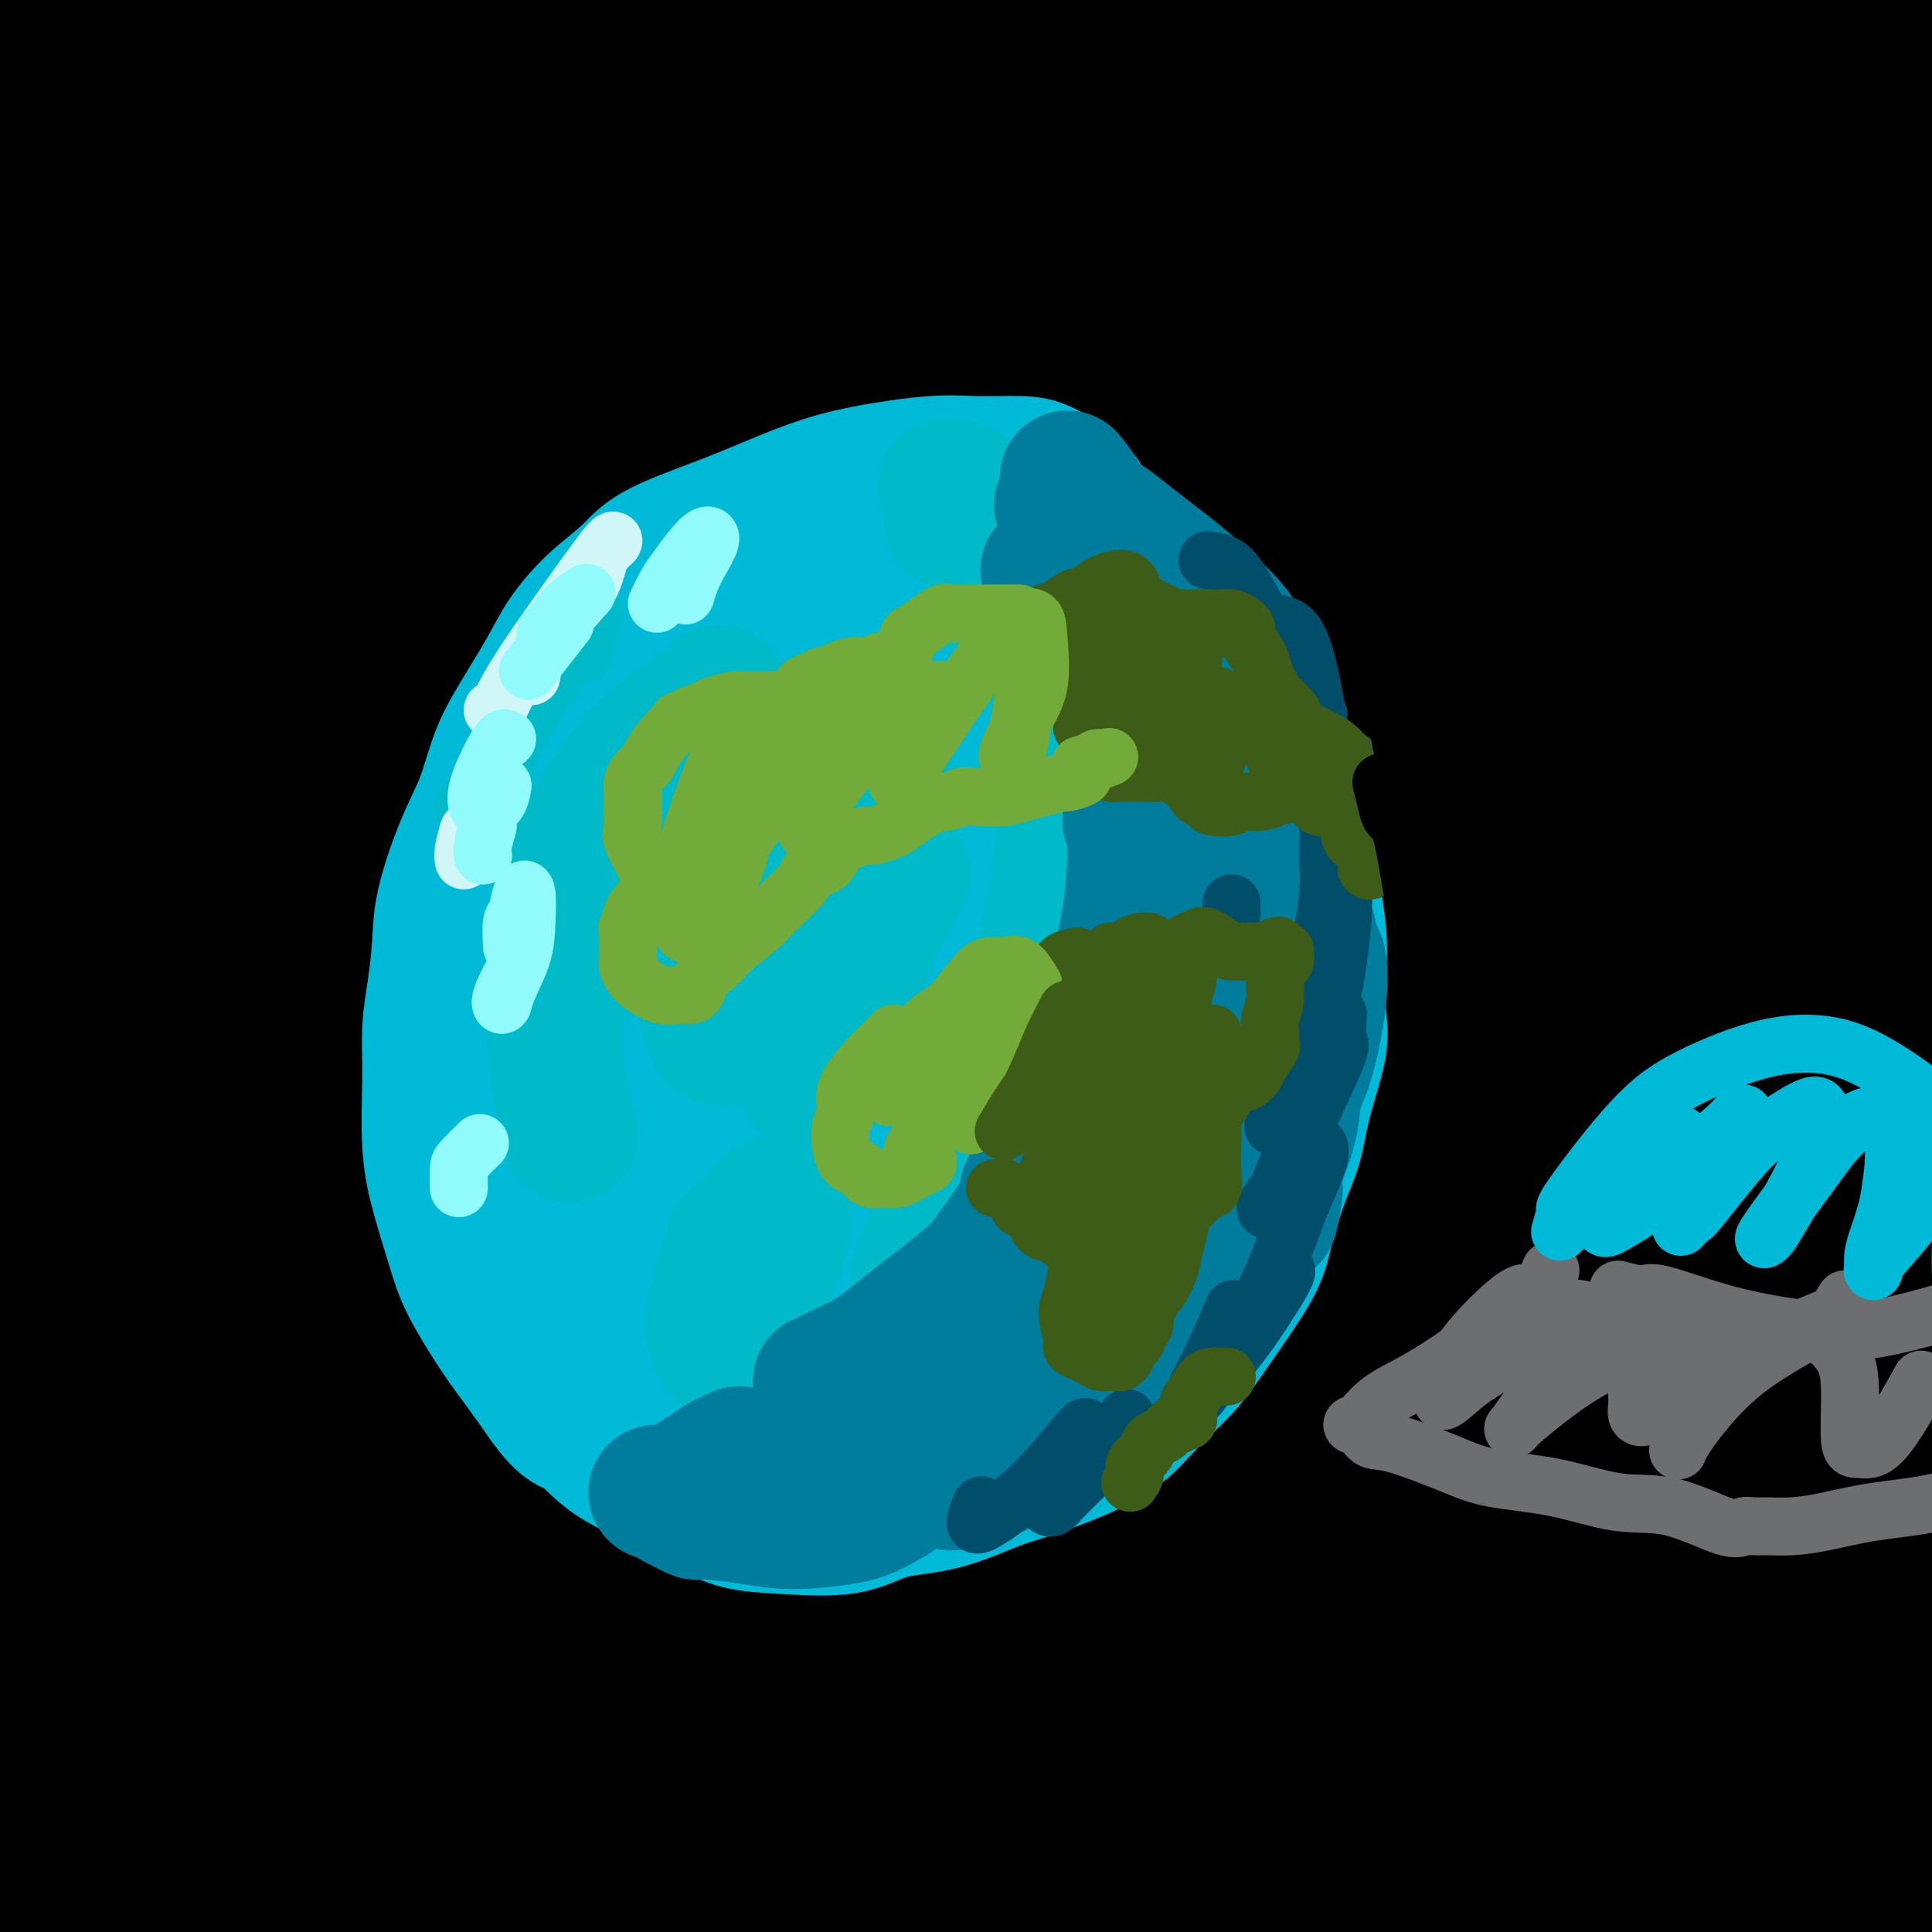 <svg viewBox='0 0 400 400' version='1.1' xmlns='http://www.w3.org/2000/svg' xmlns:xlink='http://www.w3.org/1999/xlink'><rect x="0" y="0" width="400" height="400" fill="#333333" stroke="none"/><g fill='none' stroke='#000000' stroke-width='28' stroke-linecap='round' stroke-linejoin='round'><path d='M77,54c-1.774,-0.727 -3.547,-1.453 -5,-2c-1.453,-0.547 -2.585,-0.913 -4,0c-1.415,0.913 -3.113,3.106 -8,8c-4.887,4.894 -12.964,12.488 -18,17c-5.036,4.512 -7.032,5.942 -9,7c-1.968,1.058 -3.907,1.745 -4,-1c-0.093,-2.745 1.659,-8.921 4,-15c2.341,-6.079 5.272,-12.061 12,-24c6.728,-11.939 17.254,-29.834 24,-40c6.746,-10.166 9.712,-12.602 11,-14c1.288,-1.398 0.898,-1.756 -1,0c-1.898,1.756 -5.304,5.627 -14,16c-8.696,10.373 -22.683,27.249 -32,38c-9.317,10.751 -13.963,15.376 -18,19c-4.037,3.624 -7.465,6.249 -9,6c-1.535,-0.249 -1.176,-3.370 0,-7c1.176,-3.630 3.171,-7.770 9,-18c5.829,-10.230 15.494,-26.550 22,-36c6.506,-9.450 9.853,-12.031 12,-14c2.147,-1.969 3.093,-3.328 3,-3c-0.093,0.328 -1.226,2.341 -6,9c-4.774,6.659 -13.190,17.964 -19,25c-5.810,7.036 -9.013,9.803 -12,12c-2.987,2.197 -5.759,3.824 -7,3c-1.241,-0.824 -0.950,-4.098 0,-8c0.950,-3.902 2.560,-8.434 7,-17c4.440,-8.566 11.709,-21.168 16,-28c4.291,-6.832 5.604,-7.893 6,-8c0.396,-0.107 -0.124,0.740 -2,3c-1.876,2.260 -5.107,5.931 -10,12c-4.893,6.069 -11.446,14.534 -18,23'/><path d='M7,17c-5.660,7.142 -4.809,5.996 -5,6c-0.191,0.004 -1.422,1.159 0,-1c1.422,-2.159 5.497,-7.633 9,-13c3.503,-5.367 6.434,-10.626 13,-18c6.566,-7.374 16.768,-16.862 22,-21c5.232,-4.138 5.496,-2.926 5,-1c-0.496,1.926 -1.750,4.565 -5,10c-3.250,5.435 -8.494,13.664 -14,22c-5.506,8.336 -11.273,16.777 -19,28c-7.727,11.223 -17.414,25.226 -22,32c-4.586,6.774 -4.071,6.318 -3,5c1.071,-1.318 2.699,-3.496 5,-7c2.301,-3.504 5.276,-8.332 16,-22c10.724,-13.668 29.197,-36.175 42,-50c12.803,-13.825 19.935,-18.967 25,-23c5.065,-4.033 8.061,-6.956 10,-8c1.939,-1.044 2.819,-0.209 -4,11c-6.819,11.209 -21.338,32.793 -33,50c-11.662,17.207 -20.466,30.036 -30,44c-9.534,13.964 -19.799,29.062 -27,39c-7.201,9.938 -11.339,14.715 -14,18c-2.661,3.285 -3.847,5.078 2,-4c5.847,-9.078 18.727,-29.028 31,-46c12.273,-16.972 23.941,-30.966 35,-44c11.059,-13.034 21.511,-25.109 30,-34c8.489,-8.891 15.016,-14.598 15,-12c-0.016,2.598 -6.576,13.500 -15,26c-8.424,12.500 -18.712,26.598 -30,42c-11.288,15.402 -23.578,32.108 -34,46c-10.422,13.892 -18.978,24.969 -24,31c-5.022,6.031 -6.511,7.015 -8,8'/><path d='M-20,131c-11.572,14.082 7.499,-14.212 21,-34c13.501,-19.788 21.432,-31.069 32,-45c10.568,-13.931 23.773,-30.513 35,-44c11.227,-13.487 20.477,-23.880 26,-30c5.523,-6.120 7.320,-7.968 4,-4c-3.320,3.968 -11.755,13.753 -20,24c-8.245,10.247 -16.298,20.957 -29,38c-12.702,17.043 -30.053,40.419 -38,51c-7.947,10.581 -6.491,8.365 -6,7c0.491,-1.365 0.017,-1.880 3,-7c2.983,-5.120 9.422,-14.845 18,-26c8.578,-11.155 19.295,-23.741 29,-36c9.705,-12.259 18.396,-24.192 29,-37c10.604,-12.808 23.119,-26.492 29,-33c5.881,-6.508 5.127,-5.841 4,-4c-1.127,1.841 -2.626,4.857 -7,11c-4.374,6.143 -11.624,15.413 -19,24c-7.376,8.587 -14.877,16.489 -27,33c-12.123,16.511 -28.869,41.630 -40,58c-11.131,16.370 -16.649,23.991 -21,32c-4.351,8.009 -7.537,16.406 -10,22c-2.463,5.594 -4.205,8.384 -2,6c2.205,-2.384 8.356,-9.942 15,-19c6.644,-9.058 13.782,-19.615 23,-32c9.218,-12.385 20.518,-26.597 32,-41c11.482,-14.403 23.147,-28.998 33,-41c9.853,-12.002 17.894,-21.412 26,-30c8.106,-8.588 16.276,-16.353 19,-19c2.724,-2.647 0.003,-0.174 -4,5c-4.003,5.174 -9.286,13.050 -17,24c-7.714,10.950 -17.857,24.975 -28,39'/><path d='M90,23c-17.266,23.466 -35.931,48.130 -48,65c-12.069,16.870 -17.544,25.945 -23,35c-5.456,9.055 -10.895,18.089 -14,24c-3.105,5.911 -3.878,8.699 -5,11c-1.122,2.301 -2.594,4.113 3,-5c5.594,-9.113 18.253,-29.153 30,-46c11.747,-16.847 22.581,-30.502 35,-46c12.419,-15.498 26.421,-32.839 39,-48c12.579,-15.161 23.734,-28.141 37,-42c13.266,-13.859 28.644,-28.598 36,-35c7.356,-6.402 6.689,-4.469 4,0c-2.689,4.469 -7.399,11.472 -16,23c-8.601,11.528 -21.091,27.579 -33,43c-11.909,15.421 -23.235,30.211 -41,55c-17.765,24.789 -41.967,59.578 -57,82c-15.033,22.422 -20.896,32.476 -27,43c-6.104,10.524 -12.450,21.516 -17,29c-4.550,7.484 -7.303,11.458 -5,8c2.303,-3.458 9.662,-14.350 18,-27c8.338,-12.650 17.656,-27.058 29,-43c11.344,-15.942 24.712,-33.420 39,-51c14.288,-17.580 29.494,-35.264 43,-51c13.506,-15.736 25.313,-29.526 39,-44c13.687,-14.474 29.254,-29.633 36,-36c6.746,-6.367 4.670,-3.942 0,2c-4.670,5.942 -11.935,15.403 -20,26c-8.065,10.597 -16.932,22.331 -36,47c-19.068,24.669 -48.338,62.272 -68,89c-19.662,26.728 -29.717,42.581 -41,60c-11.283,17.419 -23.795,36.406 -32,50c-8.205,13.594 -12.102,21.797 -16,30'/><path d='M-21,271c-4.327,7.796 -7.146,12.287 -3,6c4.146,-6.287 15.255,-23.351 26,-40c10.745,-16.649 21.125,-32.883 35,-53c13.875,-20.117 31.246,-44.118 47,-65c15.754,-20.882 29.893,-38.646 53,-65c23.107,-26.354 55.182,-61.297 75,-81c19.818,-19.703 27.378,-24.165 33,-28c5.622,-3.835 9.306,-7.042 8,-4c-1.306,3.042 -7.604,12.334 -15,22c-7.396,9.666 -15.892,19.705 -36,45c-20.108,25.295 -51.830,65.847 -74,95c-22.170,29.153 -34.789,46.909 -49,68c-14.211,21.091 -30.014,45.519 -42,65c-11.986,19.481 -20.154,34.017 -28,50c-7.846,15.983 -15.369,33.412 -18,39c-2.631,5.588 -0.369,-0.667 4,-9c4.369,-8.333 10.846,-18.744 20,-35c9.154,-16.256 20.984,-38.356 33,-58c12.016,-19.644 24.219,-36.830 46,-65c21.781,-28.170 53.140,-67.322 74,-92c20.860,-24.678 31.220,-34.880 40,-44c8.780,-9.120 15.981,-17.157 21,-22c5.019,-4.843 7.857,-6.491 2,2c-5.857,8.491 -20.409,27.120 -34,44c-13.591,16.880 -26.223,32.012 -40,50c-13.777,17.988 -28.701,38.831 -44,60c-15.299,21.169 -30.972,42.664 -44,62c-13.028,19.336 -23.409,36.513 -37,59c-13.591,22.487 -30.390,50.285 -39,65c-8.610,14.715 -9.031,16.347 -8,14c1.031,-2.347 3.516,-8.674 6,-15'/><path d='M-9,341c2.855,-7.228 6.994,-17.798 22,-45c15.006,-27.202 40.879,-71.037 62,-103c21.121,-31.963 37.491,-52.055 56,-75c18.509,-22.945 39.157,-48.742 58,-71c18.843,-22.258 35.882,-40.975 50,-56c14.118,-15.025 25.313,-26.357 30,-31c4.687,-4.643 2.864,-2.597 -4,5c-6.864,7.597 -18.768,20.745 -34,38c-15.232,17.255 -33.791,38.616 -51,58c-17.209,19.384 -33.067,36.789 -58,67c-24.933,30.211 -58.942,73.226 -80,101c-21.058,27.774 -29.164,40.308 -38,52c-8.836,11.692 -18.402,22.544 -24,28c-5.598,5.456 -7.227,5.518 -9,3c-1.773,-2.518 -3.691,-7.616 4,-27c7.691,-19.384 24.992,-53.055 39,-78c14.008,-24.945 24.722,-41.163 36,-58c11.278,-16.837 23.119,-34.292 33,-48c9.881,-13.708 17.800,-23.670 21,-27c3.200,-3.330 1.680,-0.029 -4,8c-5.680,8.029 -15.521,20.785 -27,36c-11.479,15.215 -24.596,32.890 -37,50c-12.404,17.110 -24.093,33.657 -34,48c-9.907,14.343 -18.030,26.483 -24,34c-5.970,7.517 -9.786,10.413 -9,7c0.786,-3.413 6.176,-13.134 14,-26c7.824,-12.866 18.083,-28.876 28,-44c9.917,-15.124 19.493,-29.363 35,-48c15.507,-18.637 36.944,-41.671 49,-54c12.056,-12.329 14.730,-13.951 16,-13c1.270,0.951 1.135,4.476 1,8'/><path d='M112,80c-1.942,4.914 -7.296,13.198 -13,21c-5.704,7.802 -11.759,15.122 -17,21c-5.241,5.878 -9.668,10.313 -10,9c-0.332,-1.313 3.431,-8.375 10,-19c6.569,-10.625 15.944,-24.813 26,-39c10.056,-14.187 20.793,-28.373 37,-47c16.207,-18.627 37.883,-41.695 50,-53c12.117,-11.305 14.674,-10.845 15,-9c0.326,1.845 -1.581,5.077 -8,15c-6.419,9.923 -17.350,26.537 -29,42c-11.650,15.463 -24.017,29.773 -45,59c-20.983,29.227 -50.581,73.370 -70,103c-19.419,29.630 -28.659,44.748 -37,60c-8.341,15.252 -15.783,30.637 -21,42c-5.217,11.363 -8.209,18.705 -7,19c1.209,0.295 6.620,-6.457 14,-17c7.380,-10.543 16.730,-24.879 28,-42c11.270,-17.121 24.459,-37.029 40,-58c15.541,-20.971 33.433,-43.004 50,-63c16.567,-19.996 31.808,-37.953 55,-62c23.192,-24.047 54.335,-54.183 72,-71c17.665,-16.817 21.853,-20.316 24,-22c2.147,-1.684 2.253,-1.555 0,1c-2.253,2.555 -6.863,7.534 -21,24c-14.137,16.466 -37.799,44.419 -56,66c-18.201,21.581 -30.941,36.792 -45,55c-14.059,18.208 -29.439,39.415 -44,60c-14.561,20.585 -28.305,40.549 -40,59c-11.695,18.451 -21.341,35.391 -32,54c-10.659,18.609 -22.331,38.888 -27,46c-4.669,7.112 -2.334,1.056 0,-5'/><path d='M11,329c3.129,-6.528 10.952,-20.347 19,-35c8.048,-14.653 16.320,-30.139 36,-60c19.680,-29.861 50.769,-74.097 74,-105c23.231,-30.903 38.605,-48.474 55,-67c16.395,-18.526 33.811,-38.009 47,-52c13.189,-13.991 22.152,-22.491 29,-29c6.848,-6.509 11.582,-11.028 6,-4c-5.582,7.028 -21.480,25.601 -36,43c-14.520,17.399 -27.662,33.622 -44,54c-16.338,20.378 -35.872,44.909 -53,67c-17.128,22.091 -31.850,41.742 -53,74c-21.150,32.258 -48.729,77.124 -65,105c-16.271,27.876 -21.233,38.763 -26,48c-4.767,9.237 -9.337,16.823 -10,18c-0.663,1.177 2.581,-4.054 6,-11c3.419,-6.946 7.013,-15.605 22,-43c14.987,-27.395 41.368,-73.525 63,-108c21.632,-34.475 38.514,-57.294 59,-83c20.486,-25.706 44.578,-54.299 67,-79c22.422,-24.701 43.176,-45.511 61,-63c17.824,-17.489 32.717,-31.659 43,-41c10.283,-9.341 15.957,-13.853 15,-12c-0.957,1.853 -8.545,10.072 -20,23c-11.455,12.928 -26.778,30.564 -42,48c-15.222,17.436 -30.344,34.670 -56,68c-25.656,33.330 -61.846,82.754 -86,117c-24.154,34.246 -36.273,53.315 -49,75c-12.727,21.685 -26.061,45.988 -36,65c-9.939,19.012 -16.484,32.734 -22,44c-5.516,11.266 -10.005,20.076 -8,16c2.005,-4.076 10.502,-21.038 19,-38'/><path d='M26,364c8.466,-16.542 20.132,-38.896 35,-64c14.868,-25.104 32.937,-52.958 50,-78c17.063,-25.042 33.121,-47.271 60,-79c26.879,-31.729 64.581,-72.959 88,-98c23.419,-25.041 32.555,-33.892 41,-42c8.445,-8.108 16.197,-15.472 21,-20c4.803,-4.528 6.655,-6.220 -2,3c-8.655,9.220 -27.819,29.353 -45,49c-17.181,19.647 -32.379,38.807 -50,61c-17.621,22.193 -37.666,47.420 -58,74c-20.334,26.580 -40.956,54.515 -58,80c-17.044,25.485 -30.509,48.520 -47,78c-16.491,29.480 -36.007,65.405 -46,84c-9.993,18.595 -10.465,19.861 -9,18c1.465,-1.861 4.865,-6.848 9,-15c4.135,-8.152 9.005,-19.467 25,-48c15.995,-28.533 43.115,-74.282 65,-108c21.885,-33.718 38.535,-55.405 57,-79c18.465,-23.595 38.743,-49.096 58,-71c19.257,-21.904 37.491,-40.209 52,-55c14.509,-14.791 25.292,-26.066 31,-31c5.708,-4.934 6.342,-3.525 1,3c-5.342,6.525 -16.661,18.168 -31,35c-14.339,16.832 -31.697,38.853 -48,59c-16.303,20.147 -31.552,38.420 -55,72c-23.448,33.580 -55.097,82.468 -75,115c-19.903,32.532 -28.060,48.709 -37,66c-8.940,17.291 -18.664,35.697 -24,47c-5.336,11.303 -6.283,15.505 -7,17c-0.717,1.495 -1.205,0.284 8,-18c9.205,-18.284 28.102,-53.642 47,-89'/><path d='M82,330c17.529,-31.177 33.850,-55.619 54,-84c20.150,-28.381 44.128,-60.701 66,-88c21.872,-27.299 41.639,-49.575 68,-77c26.361,-27.425 59.318,-59.997 77,-77c17.682,-17.003 20.090,-18.436 21,-18c0.910,0.436 0.322,2.740 -6,12c-6.322,9.260 -18.378,25.476 -31,41c-12.622,15.524 -25.810,30.355 -52,64c-26.190,33.645 -65.382,86.104 -92,124c-26.618,37.896 -40.662,61.228 -56,87c-15.338,25.772 -31.969,53.983 -44,77c-12.031,23.017 -19.463,40.840 -25,52c-5.537,11.160 -9.179,15.659 -7,10c2.179,-5.659 10.178,-21.475 20,-42c9.822,-20.525 21.465,-45.759 38,-75c16.535,-29.241 37.962,-62.489 58,-93c20.038,-30.511 38.687,-58.286 71,-98c32.313,-39.714 78.291,-91.367 108,-123c29.709,-31.633 43.148,-43.245 55,-53c11.852,-9.755 22.116,-17.654 29,-23c6.884,-5.346 10.390,-8.141 2,2c-8.390,10.141 -28.674,33.216 -47,55c-18.326,21.784 -34.693,42.275 -54,66c-19.307,23.725 -41.553,50.684 -63,79c-21.447,28.316 -42.093,57.988 -60,85c-17.907,27.012 -33.074,51.363 -50,82c-16.926,30.637 -35.610,67.560 -45,87c-9.390,19.440 -9.486,21.396 -9,20c0.486,-1.396 1.554,-6.145 5,-15c3.446,-8.855 9.270,-21.816 26,-51c16.730,-29.184 44.365,-74.592 72,-120'/><path d='M211,236c22.804,-34.335 43.815,-60.172 66,-87c22.185,-26.828 45.545,-54.647 67,-79c21.455,-24.353 41.005,-45.240 58,-62c16.995,-16.760 31.437,-29.394 40,-37c8.563,-7.606 11.249,-10.186 7,-6c-4.249,4.186 -15.433,15.137 -31,31c-15.567,15.863 -35.519,36.637 -54,56c-18.481,19.363 -35.493,37.313 -65,72c-29.507,34.687 -71.509,86.110 -99,121c-27.491,34.890 -40.470,53.248 -54,73c-13.530,19.752 -27.611,40.900 -38,56c-10.389,15.100 -17.087,24.154 -22,31c-4.913,6.846 -8.040,11.484 -4,1c4.040,-10.484 15.249,-36.089 27,-59c11.751,-22.911 24.044,-43.128 39,-67c14.956,-23.872 32.574,-51.398 49,-75c16.426,-23.602 31.661,-43.278 52,-69c20.339,-25.722 45.781,-57.488 59,-74c13.219,-16.512 14.214,-17.768 13,-18c-1.214,-0.232 -4.636,0.562 -13,8c-8.364,7.438 -21.668,21.522 -35,36c-13.332,14.478 -26.691,29.352 -51,60c-24.309,30.648 -59.568,77.070 -83,109c-23.432,31.930 -35.039,49.366 -46,66c-10.961,16.634 -21.278,32.464 -29,44c-7.722,11.536 -12.851,18.778 -12,13c0.851,-5.778 7.681,-24.576 17,-45c9.319,-20.424 21.127,-42.475 36,-67c14.873,-24.525 32.812,-51.526 52,-79c19.188,-27.474 39.625,-55.421 59,-80c19.375,-24.579 37.687,-45.789 56,-67'/><path d='M272,42c20.074,-23.168 42.259,-47.588 53,-59c10.741,-11.412 10.038,-9.817 6,-5c-4.038,4.817 -11.413,12.856 -20,22c-8.587,9.144 -18.388,19.395 -39,44c-20.612,24.605 -52.035,63.566 -74,92c-21.965,28.434 -34.473,46.342 -48,66c-13.527,19.658 -28.074,41.065 -40,60c-11.926,18.935 -21.233,35.399 -29,49c-7.767,13.601 -13.995,24.340 -17,28c-3.005,3.660 -2.786,0.243 1,-8c3.786,-8.243 11.138,-21.311 21,-38c9.862,-16.689 22.235,-36.998 37,-59c14.765,-22.002 31.923,-45.696 48,-67c16.077,-21.304 31.074,-40.219 54,-67c22.926,-26.781 53.783,-61.428 73,-82c19.217,-20.572 26.796,-27.070 33,-32c6.204,-4.930 11.032,-8.291 14,-10c2.968,-1.709 4.074,-1.766 -5,11c-9.074,12.766 -28.329,38.356 -45,60c-16.671,21.644 -30.759,39.343 -47,62c-16.241,22.657 -34.635,50.271 -51,74c-16.365,23.729 -30.699,43.573 -50,76c-19.301,32.427 -43.568,77.438 -58,105c-14.432,27.562 -19.030,37.675 -23,47c-3.970,9.325 -7.312,17.860 -8,19c-0.688,1.140 1.279,-5.117 4,-13c2.721,-7.883 6.196,-17.391 20,-44c13.804,-26.609 37.937,-70.318 57,-102c19.063,-31.682 33.055,-51.338 50,-74c16.945,-22.662 36.841,-48.332 55,-70c18.159,-21.668 34.579,-39.334 51,-57'/><path d='M295,70c19.214,-20.318 41.747,-42.611 53,-53c11.253,-10.389 11.224,-8.872 10,-6c-1.224,2.872 -3.645,7.100 -11,17c-7.355,9.900 -19.646,25.471 -32,40c-12.354,14.529 -24.772,28.014 -47,57c-22.228,28.986 -54.268,73.472 -76,105c-21.732,31.528 -33.157,50.098 -45,70c-11.843,19.902 -24.102,41.138 -33,58c-8.898,16.862 -14.433,29.351 -17,35c-2.567,5.649 -2.164,4.457 2,-4c4.164,-8.457 12.091,-24.181 22,-43c9.909,-18.819 21.802,-40.734 37,-65c15.198,-24.266 33.703,-50.883 51,-75c17.297,-24.117 33.387,-45.734 58,-75c24.613,-29.266 57.750,-66.180 78,-87c20.250,-20.820 27.614,-25.546 33,-29c5.386,-3.454 8.793,-5.637 10,-5c1.207,0.637 0.215,4.092 -13,22c-13.215,17.908 -38.653,50.267 -59,77c-20.347,26.733 -35.602,47.838 -53,72c-17.398,24.162 -36.938,51.381 -54,77c-17.062,25.619 -31.646,49.640 -44,71c-12.354,21.360 -22.478,40.061 -31,56c-8.522,15.939 -15.444,29.116 -17,31c-1.556,1.884 2.252,-7.525 9,-21c6.748,-13.475 16.437,-31.015 26,-49c9.563,-17.985 19.002,-36.413 41,-69c21.998,-32.587 56.556,-79.333 81,-111c24.444,-31.667 38.773,-48.257 54,-65c15.227,-16.743 31.350,-33.641 42,-44c10.650,-10.359 15.825,-14.180 21,-18'/><path d='M391,39c11.404,-10.896 8.413,-7.136 -1,6c-9.413,13.136 -25.248,35.647 -40,56c-14.752,20.353 -28.422,38.547 -44,60c-15.578,21.453 -33.066,46.163 -48,68c-14.934,21.837 -27.315,40.799 -43,66c-15.685,25.201 -34.674,56.640 -44,73c-9.326,16.360 -8.989,17.640 -9,17c-0.011,-0.640 -0.369,-3.199 4,-12c4.369,-8.801 13.465,-23.845 22,-39c8.535,-15.155 16.508,-30.421 36,-60c19.492,-29.579 50.504,-73.470 73,-103c22.496,-29.530 36.477,-44.700 50,-59c13.523,-14.300 26.587,-27.729 37,-38c10.413,-10.271 18.174,-17.384 18,-15c-0.174,2.384 -8.282,14.266 -19,28c-10.718,13.734 -24.045,29.320 -39,49c-14.955,19.680 -31.539,43.453 -49,68c-17.461,24.547 -35.800,49.868 -51,73c-15.200,23.132 -27.261,44.076 -42,69c-14.739,24.924 -32.157,53.828 -41,69c-8.843,15.172 -9.112,16.610 -8,14c1.112,-2.610 3.604,-9.270 7,-18c3.396,-8.730 7.697,-19.529 24,-48c16.303,-28.471 44.608,-74.613 67,-108c22.392,-33.387 38.871,-54.019 57,-76c18.129,-21.981 37.910,-45.313 54,-63c16.090,-17.687 28.491,-29.731 38,-39c9.509,-9.269 16.126,-15.763 14,-11c-2.126,4.763 -12.995,20.782 -26,38c-13.005,17.218 -28.144,35.634 -45,58c-16.856,22.366 -35.428,48.683 -54,75'/><path d='M289,237c-27.991,38.883 -35.467,50.590 -52,78c-16.533,27.410 -42.122,70.521 -56,94c-13.878,23.479 -16.043,27.324 -18,30c-1.957,2.676 -3.705,4.181 -1,-3c2.705,-7.181 9.862,-23.049 17,-39c7.138,-15.951 14.258,-31.984 34,-65c19.742,-33.016 52.106,-83.016 76,-117c23.894,-33.984 39.319,-51.952 54,-70c14.681,-18.048 28.616,-36.175 39,-49c10.384,-12.825 17.215,-20.347 14,-17c-3.215,3.347 -16.475,17.565 -31,34c-14.525,16.435 -30.315,35.088 -48,57c-17.685,21.912 -37.265,47.083 -56,73c-18.735,25.917 -36.624,52.580 -52,76c-15.376,23.420 -28.238,43.596 -40,63c-11.762,19.404 -22.425,38.036 -26,43c-3.575,4.964 -0.063,-3.740 6,-16c6.063,-12.260 14.676,-28.076 27,-49c12.324,-20.924 28.358,-46.955 44,-71c15.642,-24.045 30.891,-46.105 57,-78c26.109,-31.895 63.076,-73.625 85,-97c21.924,-23.375 28.804,-28.396 34,-31c5.196,-2.604 8.707,-2.793 9,0c0.293,2.793 -2.633,8.568 -18,31c-15.367,22.432 -43.174,61.523 -65,93c-21.826,31.477 -37.671,55.341 -54,82c-16.329,26.659 -33.144,56.113 -47,82c-13.856,25.887 -24.755,48.207 -34,68c-9.245,19.793 -16.835,37.060 -19,42c-2.165,4.940 1.096,-2.446 7,-15c5.904,-12.554 14.452,-30.277 23,-48'/><path d='M198,418c11.386,-22.561 24.851,-47.464 38,-71c13.149,-23.536 25.982,-45.706 50,-80c24.018,-34.294 59.221,-80.714 82,-109c22.779,-28.286 33.134,-38.439 41,-46c7.866,-7.561 13.245,-12.529 16,-14c2.755,-1.471 2.888,0.556 -10,19c-12.888,18.444 -38.798,53.307 -59,82c-20.202,28.693 -34.698,51.217 -50,76c-15.302,24.783 -31.411,51.825 -45,75c-13.589,23.175 -24.657,42.482 -33,59c-8.343,16.518 -13.959,30.246 -16,35c-2.041,4.754 -0.507,0.535 4,-9c4.507,-9.535 11.988,-24.386 22,-44c10.012,-19.614 22.557,-43.993 35,-66c12.443,-22.007 24.784,-41.644 44,-69c19.216,-27.356 45.307,-62.433 60,-81c14.693,-18.567 17.988,-20.626 20,-21c2.012,-0.374 2.741,0.937 -2,10c-4.741,9.063 -14.951,25.878 -26,43c-11.049,17.122 -22.936,34.552 -43,68c-20.064,33.448 -48.306,82.915 -66,115c-17.694,32.085 -24.839,46.789 -31,60c-6.161,13.211 -11.339,24.930 -15,32c-3.661,7.070 -5.806,9.491 -1,-3c4.806,-12.491 16.562,-39.894 28,-64c11.438,-24.106 22.558,-44.914 36,-68c13.442,-23.086 29.207,-48.448 44,-70c14.793,-21.552 28.615,-39.292 40,-54c11.385,-14.708 20.335,-26.383 24,-28c3.665,-1.617 2.047,6.824 -5,21c-7.047,14.176 -19.524,34.088 -32,54'/><path d='M348,270c-12.414,21.626 -27.448,48.691 -41,74c-13.552,25.309 -25.623,48.861 -40,79c-14.377,30.139 -31.061,66.866 -39,85c-7.939,18.134 -7.135,17.677 -6,15c1.135,-2.677 2.601,-7.574 8,-20c5.399,-12.426 14.732,-32.383 24,-52c9.268,-19.617 18.470,-38.896 36,-69c17.530,-30.104 43.389,-71.034 60,-95c16.611,-23.966 23.973,-30.969 29,-35c5.027,-4.031 7.720,-5.089 8,-3c0.280,2.089 -1.851,7.326 -14,30c-12.149,22.674 -34.315,62.784 -50,93c-15.685,30.216 -24.889,50.539 -34,71c-9.111,20.461 -18.130,41.061 -24,54c-5.870,12.939 -8.592,18.218 -10,21c-1.408,2.782 -1.503,3.066 5,-13c6.503,-16.066 19.602,-48.481 31,-74c11.398,-25.519 21.094,-44.141 31,-62c9.906,-17.859 20.021,-34.956 29,-48c8.979,-13.044 16.820,-22.035 19,-21c2.180,1.035 -1.303,12.096 -8,27c-6.697,14.904 -16.609,33.650 -27,55c-10.391,21.350 -21.260,45.304 -31,66c-9.740,20.696 -18.352,38.136 -25,52c-6.648,13.864 -11.333,24.154 -11,21c0.333,-3.154 5.683,-19.752 13,-38c7.317,-18.248 16.602,-38.147 27,-59c10.398,-20.853 21.911,-42.662 33,-60c11.089,-17.338 21.755,-30.206 30,-39c8.245,-8.794 14.070,-13.512 13,-9c-1.070,4.512 -9.035,18.256 -17,32'/><path d='M367,348c-7.545,14.627 -17.909,35.196 -28,55c-10.091,19.804 -19.910,38.845 -28,54c-8.090,15.155 -14.453,26.424 -17,30c-2.547,3.576 -1.280,-0.541 3,-9c4.280,-8.459 11.573,-21.259 20,-34c8.427,-12.741 17.987,-25.423 26,-36c8.013,-10.577 14.479,-19.050 19,-22c4.521,-2.950 7.096,-0.377 6,7c-1.096,7.377 -5.864,19.557 -12,33c-6.136,13.443 -13.641,28.150 -20,41c-6.359,12.850 -11.573,23.842 -16,32c-4.427,8.158 -8.067,13.483 -7,10c1.067,-3.483 6.842,-15.775 13,-27c6.158,-11.225 12.699,-21.383 19,-30c6.301,-8.617 12.363,-15.693 17,-21c4.637,-5.307 7.850,-8.844 7,-4c-0.850,4.844 -5.763,18.069 -11,30c-5.237,11.931 -10.797,22.567 -16,33c-5.203,10.433 -10.048,20.664 -13,27c-2.952,6.336 -4.010,8.778 -4,9c0.010,0.222 1.088,-1.775 7,-12c5.912,-10.225 16.657,-28.679 25,-42c8.343,-13.321 14.285,-21.508 20,-28c5.715,-6.492 11.202,-11.289 15,-14c3.798,-2.711 5.907,-3.337 7,-1c1.093,2.337 1.169,7.637 1,10c-0.169,2.363 -0.584,1.790 -1,0c-0.416,-1.790 -0.833,-4.797 -1,-6c-0.167,-1.203 -0.083,-0.601 0,0'/><path d='M389,223c0.370,-1.080 0.740,-2.160 1,-4c0.260,-1.840 0.409,-4.439 1,-8c0.591,-3.561 1.624,-8.082 2,-11c0.376,-2.918 0.094,-4.232 0,-5c-0.094,-0.768 0.000,-0.989 0,-1c-0.000,-0.011 -0.094,0.188 0,1c0.094,0.812 0.376,2.236 0,8c-0.376,5.764 -1.411,15.867 -2,25c-0.589,9.133 -0.734,17.297 -1,25c-0.266,7.703 -0.655,14.945 -1,21c-0.345,6.055 -0.645,10.922 0,15c0.645,4.078 2.236,7.368 3,9c0.764,1.632 0.699,1.605 1,1c0.301,-0.605 0.966,-1.788 1,-5c0.034,-3.212 -0.563,-8.453 -1,-13c-0.437,-4.547 -0.715,-8.398 -1,-17c-0.285,-8.602 -0.577,-21.953 0,-31c0.577,-9.047 2.024,-13.790 3,-17c0.976,-3.210 1.483,-4.889 2,-6c0.517,-1.111 1.046,-1.656 1,5c-0.046,6.656 -0.667,20.513 -1,34c-0.333,13.487 -0.376,26.605 -1,41c-0.624,14.395 -1.827,30.066 -3,44c-1.173,13.934 -2.314,26.132 -3,36c-0.686,9.868 -0.915,17.407 -1,27c-0.085,9.593 -0.025,21.242 0,27c0.025,5.758 0.015,5.626 0,6c-0.015,0.374 -0.035,1.255 0,1c0.035,-0.255 0.125,-1.646 -1,-7c-1.125,-5.354 -3.464,-14.673 -5,-23c-1.536,-8.327 -2.268,-15.664 -3,-23'/><path d='M380,378c-1.392,-12.728 -0.371,-18.547 0,-26c0.371,-7.453 0.092,-16.540 0,-23c-0.092,-6.460 0.003,-10.291 0,-13c-0.003,-2.709 -0.106,-4.294 -1,-3c-0.894,1.294 -2.581,5.467 -4,11c-1.419,5.533 -2.572,12.425 -4,19c-1.428,6.575 -3.132,12.834 -5,24c-1.868,11.166 -3.901,27.238 -5,37c-1.099,9.762 -1.265,13.213 -1,16c0.265,2.787 0.962,4.909 2,6c1.038,1.091 2.416,1.149 4,1c1.584,-0.149 3.373,-0.506 6,-4c2.627,-3.494 6.090,-10.125 8,-16c1.910,-5.875 2.265,-10.994 3,-16c0.735,-5.006 1.850,-9.899 3,-14c1.150,-4.101 2.334,-7.410 3,-11c0.666,-3.590 0.813,-7.461 1,-10c0.187,-2.539 0.414,-3.745 0,-5c-0.414,-1.255 -1.470,-2.560 -2,-3c-0.530,-0.440 -0.534,-0.015 -1,1c-0.466,1.015 -1.395,2.619 -2,4c-0.605,1.381 -0.887,2.537 -1,3c-0.113,0.463 -0.056,0.231 0,0'/><path d='M24,26c-1.669,-1.505 -3.338,-3.010 -4,-4c-0.662,-0.990 -0.317,-1.464 -1,-3c-0.683,-1.536 -2.393,-4.135 -4,-7c-1.607,-2.865 -3.112,-5.997 -5,-8c-1.888,-2.003 -4.159,-2.876 -7,-5c-2.841,-2.124 -6.253,-5.497 -8,-7c-1.747,-1.503 -1.829,-1.135 -2,-2c-0.171,-0.865 -0.431,-2.964 0,-4c0.431,-1.036 1.552,-1.010 2,-1c0.448,0.010 0.224,0.005 0,0'/></g>
<g fill='none' stroke='#00BAD8' stroke-width='28' stroke-linecap='round' stroke-linejoin='round'><path d='M224,103c-0.793,-0.959 -1.586,-1.919 -3,-3c-1.414,-1.081 -3.449,-2.284 -5,-3c-1.551,-0.716 -2.620,-0.944 -5,-1c-2.380,-0.056 -6.072,0.060 -9,0c-2.928,-0.060 -5.091,-0.296 -9,0c-3.909,0.296 -9.564,1.124 -14,2c-4.436,0.876 -7.653,1.800 -11,3c-3.347,1.200 -6.823,2.674 -10,4c-3.177,1.326 -6.055,2.503 -10,4c-3.945,1.497 -8.958,3.315 -12,5c-3.042,1.685 -4.112,3.236 -6,5c-1.888,1.764 -4.592,3.742 -7,6c-2.408,2.258 -4.520,4.797 -6,7c-1.480,2.203 -2.327,4.071 -4,7c-1.673,2.929 -4.172,6.921 -6,10c-1.828,3.079 -2.987,5.247 -4,8c-1.013,2.753 -1.882,6.093 -3,9c-1.118,2.907 -2.486,5.383 -4,9c-1.514,3.617 -3.176,8.375 -4,12c-0.824,3.625 -0.811,6.118 -1,9c-0.189,2.882 -0.582,6.153 -1,9c-0.418,2.847 -0.863,5.271 -1,8c-0.137,2.729 0.032,5.765 0,10c-0.032,4.235 -0.267,9.671 0,14c0.267,4.329 1.035,7.552 2,11c0.965,3.448 2.126,7.123 3,10c0.874,2.877 1.461,4.957 3,8c1.539,3.043 4.030,7.050 6,10c1.970,2.950 3.420,4.843 5,7c1.580,2.157 3.290,4.579 5,7'/><path d='M113,290c4.271,6.029 5.448,5.100 7,6c1.552,0.900 3.478,3.627 7,6c3.522,2.373 8.639,4.390 12,6c3.361,1.610 4.967,2.814 7,4c2.033,1.186 4.492,2.356 7,3c2.508,0.644 5.064,0.762 9,1c3.936,0.238 9.251,0.597 13,0c3.749,-0.597 5.933,-2.149 9,-3c3.067,-0.851 7.016,-1.000 11,-2c3.984,-1.000 8.004,-2.849 11,-4c2.996,-1.151 4.968,-1.602 9,-3c4.032,-1.398 10.124,-3.741 14,-6c3.876,-2.259 5.538,-4.434 8,-7c2.462,-2.566 5.726,-5.524 8,-8c2.274,-2.476 3.558,-4.469 6,-8c2.442,-3.531 6.042,-8.599 8,-12c1.958,-3.401 2.273,-5.136 3,-8c0.727,-2.864 1.865,-6.857 3,-10c1.135,-3.143 2.265,-5.437 3,-8c0.735,-2.563 1.074,-5.396 2,-9c0.926,-3.604 2.438,-7.979 3,-11c0.562,-3.021 0.173,-4.688 0,-7c-0.173,-2.312 -0.129,-5.271 0,-8c0.129,-2.729 0.343,-5.230 0,-9c-0.343,-3.770 -1.242,-8.811 -2,-12c-0.758,-3.189 -1.376,-4.527 -2,-6c-0.624,-1.473 -1.256,-3.080 -2,-5c-0.744,-1.920 -1.602,-4.154 -2,-6c-0.398,-1.846 -0.338,-3.305 -1,-6c-0.662,-2.695 -2.046,-6.627 -3,-9c-0.954,-2.373 -1.477,-3.186 -2,-4'/><path d='M259,145c-2.616,-6.193 -3.157,-3.676 -4,-3c-0.843,0.676 -1.987,-0.490 -3,-2c-1.013,-1.510 -1.895,-3.364 -3,-5c-1.105,-1.636 -2.434,-3.054 -3,-4c-0.566,-0.946 -0.369,-1.419 -1,-2c-0.631,-0.581 -2.089,-1.269 -3,-2c-0.911,-0.731 -1.274,-1.505 -2,-3c-0.726,-1.495 -1.815,-3.711 -3,-5c-1.185,-1.289 -2.466,-1.651 -3,-2c-0.534,-0.349 -0.320,-0.684 -1,-1c-0.680,-0.316 -2.253,-0.614 -4,-1c-1.747,-0.386 -3.668,-0.862 -5,-1c-1.332,-0.138 -2.076,0.062 -3,0c-0.924,-0.062 -2.028,-0.384 -3,-1c-0.972,-0.616 -1.812,-1.524 -3,-2c-1.188,-0.476 -2.724,-0.521 -4,-1c-1.276,-0.479 -2.291,-1.394 -3,-2c-0.709,-0.606 -1.112,-0.905 -2,-1c-0.888,-0.095 -2.260,0.012 -3,0c-0.740,-0.012 -0.847,-0.143 -2,0c-1.153,0.143 -3.352,0.559 -5,1c-1.648,0.441 -2.744,0.905 -4,1c-1.256,0.095 -2.671,-0.181 -4,0c-1.329,0.181 -2.571,0.818 -4,1c-1.429,0.182 -3.044,-0.089 -5,0c-1.956,0.089 -4.252,0.540 -6,1c-1.748,0.460 -2.946,0.930 -4,1c-1.054,0.070 -1.963,-0.260 -3,0c-1.037,0.260 -2.202,1.108 -4,2c-1.798,0.892 -4.228,1.826 -6,3c-1.772,1.174 -2.886,2.587 -4,4'/><path d='M152,121c-2.856,2.257 -2.996,3.398 -4,5c-1.004,1.602 -2.873,3.663 -4,5c-1.127,1.337 -1.513,1.949 -3,5c-1.487,3.051 -4.077,8.541 -6,12c-1.923,3.459 -3.180,4.888 -4,7c-0.820,2.112 -1.203,4.908 -2,7c-0.797,2.092 -2.007,3.479 -3,6c-0.993,2.521 -1.769,6.176 -2,9c-0.231,2.824 0.081,4.819 0,7c-0.081,2.181 -0.556,4.549 -1,7c-0.444,2.451 -0.856,4.985 -1,7c-0.144,2.015 -0.021,3.511 0,6c0.021,2.489 -0.062,5.971 0,8c0.062,2.029 0.269,2.606 1,3c0.731,0.394 1.986,0.606 3,1c1.014,0.394 1.788,0.969 3,-1c1.212,-1.969 2.861,-6.481 4,-10c1.139,-3.519 1.769,-6.045 2,-9c0.231,-2.955 0.063,-6.339 0,-10c-0.063,-3.661 -0.021,-7.597 0,-11c0.021,-3.403 0.022,-6.271 0,-11c-0.022,-4.729 -0.066,-11.317 0,-15c0.066,-3.683 0.243,-4.459 0,-5c-0.243,-0.541 -0.905,-0.847 -2,-1c-1.095,-0.153 -2.623,-0.154 -5,3c-2.377,3.154 -5.602,9.462 -8,14c-2.398,4.538 -3.969,7.304 -5,11c-1.031,3.696 -1.524,8.321 -2,13c-0.476,4.679 -0.936,9.414 -1,14c-0.064,4.586 0.267,9.025 1,13c0.733,3.975 1.866,7.488 3,11'/><path d='M116,222c0.965,4.520 1.378,3.819 2,4c0.622,0.181 1.452,1.243 2,2c0.548,0.757 0.813,1.210 2,0c1.187,-1.210 3.294,-4.084 5,-7c1.706,-2.916 3.010,-5.876 4,-10c0.990,-4.124 1.666,-9.413 2,-14c0.334,-4.587 0.325,-8.473 0,-12c-0.325,-3.527 -0.968,-6.697 -3,-9c-2.032,-2.303 -5.455,-3.741 -8,-4c-2.545,-0.259 -4.212,0.660 -6,3c-1.788,2.340 -3.698,6.100 -5,10c-1.302,3.900 -1.998,7.938 -3,14c-1.002,6.062 -2.310,14.148 -2,20c0.310,5.852 2.239,9.472 4,13c1.761,3.528 3.353,6.965 5,10c1.647,3.035 3.349,5.666 5,8c1.651,2.334 3.250,4.369 5,6c1.750,1.631 3.651,2.858 5,3c1.349,0.142 2.145,-0.800 3,-3c0.855,-2.200 1.771,-5.657 3,-10c1.229,-4.343 2.773,-9.574 4,-16c1.227,-6.426 2.136,-14.049 2,-19c-0.136,-4.951 -1.319,-7.230 -3,-9c-1.681,-1.770 -3.860,-3.032 -6,-3c-2.140,0.032 -4.240,1.357 -6,3c-1.760,1.643 -3.179,3.604 -5,10c-1.821,6.396 -4.043,17.228 -5,25c-0.957,7.772 -0.648,12.485 0,18c0.648,5.515 1.636,11.831 3,16c1.364,4.169 3.104,6.191 6,7c2.896,0.809 6.948,0.404 11,0'/><path d='M137,278c3.103,-0.769 5.360,-2.691 7,-5c1.640,-2.309 2.662,-5.006 4,-8c1.338,-2.994 2.991,-6.286 4,-10c1.009,-3.714 1.373,-7.848 1,-13c-0.373,-5.152 -1.485,-11.320 -3,-15c-1.515,-3.680 -3.435,-4.872 -6,-5c-2.565,-0.128 -5.775,0.808 -8,2c-2.225,1.192 -3.466,2.640 -6,9c-2.534,6.360 -6.361,17.634 -8,25c-1.639,7.366 -1.089,10.826 0,15c1.089,4.174 2.718,9.063 5,12c2.282,2.937 5.219,3.921 8,5c2.781,1.079 5.406,2.252 9,1c3.594,-1.252 8.156,-4.931 11,-8c2.844,-3.069 3.971,-5.529 5,-9c1.029,-3.471 1.961,-7.955 3,-12c1.039,-4.045 2.184,-7.652 2,-13c-0.184,-5.348 -1.697,-12.435 -4,-16c-2.303,-3.565 -5.397,-3.606 -8,-3c-2.603,0.606 -4.717,1.861 -7,5c-2.283,3.139 -4.735,8.163 -7,13c-2.265,4.837 -4.343,9.486 -6,17c-1.657,7.514 -2.895,17.893 -2,24c0.895,6.107 3.922,7.942 7,9c3.078,1.058 6.207,1.338 9,1c2.793,-0.338 5.250,-1.293 9,-4c3.750,-2.707 8.792,-7.164 12,-11c3.208,-3.836 4.582,-7.049 6,-11c1.418,-3.951 2.882,-8.641 4,-13c1.118,-4.359 1.891,-8.388 2,-12c0.109,-3.612 -0.445,-6.806 -1,-10'/><path d='M179,238c-1.604,-4.726 -6.114,-5.542 -9,-5c-2.886,0.542 -4.148,2.442 -6,6c-1.852,3.558 -4.293,8.775 -6,14c-1.707,5.225 -2.679,10.460 -3,19c-0.321,8.540 0.009,20.385 1,27c0.991,6.615 2.644,8.000 5,8c2.356,0.000 5.416,-1.384 8,-3c2.584,-1.616 4.693,-3.465 9,-10c4.307,-6.535 10.811,-17.757 15,-26c4.189,-8.243 6.064,-13.506 8,-19c1.936,-5.494 3.932,-11.219 5,-15c1.068,-3.781 1.209,-5.616 0,-7c-1.209,-1.384 -3.769,-2.315 -8,1c-4.231,3.315 -10.132,10.877 -14,18c-3.868,7.123 -5.702,13.807 -7,21c-1.298,7.193 -2.059,14.894 -2,21c0.059,6.106 0.937,10.615 2,14c1.063,3.385 2.309,5.644 6,5c3.691,-0.644 9.826,-4.191 14,-9c4.174,-4.809 6.385,-10.881 9,-17c2.615,-6.119 5.633,-12.284 8,-18c2.367,-5.716 4.084,-10.983 6,-17c1.916,-6.017 4.032,-12.785 4,-16c-0.032,-3.215 -2.210,-2.876 -4,-3c-1.790,-0.124 -3.190,-0.712 -5,1c-1.810,1.712 -4.031,5.724 -6,10c-1.969,4.276 -3.688,8.817 -5,16c-1.312,7.183 -2.218,17.008 -2,23c0.218,5.992 1.559,8.152 3,10c1.441,1.848 2.983,3.385 5,3c2.017,-0.385 4.508,-2.693 7,-5'/><path d='M217,285c3.393,-5.117 8.377,-15.409 12,-23c3.623,-7.591 5.886,-12.479 8,-18c2.114,-5.521 4.077,-11.674 5,-16c0.923,-4.326 0.804,-6.826 0,-9c-0.804,-2.174 -2.293,-4.021 -5,-4c-2.707,0.021 -6.630,1.912 -9,5c-2.370,3.088 -3.185,7.373 -4,12c-0.815,4.627 -1.629,9.597 -2,14c-0.371,4.403 -0.299,8.240 1,11c1.299,2.760 3.826,4.442 6,4c2.174,-0.442 3.995,-3.008 6,-6c2.005,-2.992 4.193,-6.408 6,-11c1.807,-4.592 3.233,-10.358 5,-15c1.767,-4.642 3.875,-8.158 5,-14c1.125,-5.842 1.268,-14.010 1,-18c-0.268,-3.990 -0.947,-3.803 -2,-4c-1.053,-0.197 -2.480,-0.778 -4,-1c-1.520,-0.222 -3.135,-0.086 -5,1c-1.865,1.086 -3.982,3.121 -5,4c-1.018,0.879 -0.939,0.601 -1,1c-0.061,0.399 -0.263,1.475 0,2c0.263,0.525 0.989,0.500 2,1c1.011,0.500 2.306,1.524 4,0c1.694,-1.524 3.787,-5.597 5,-9c1.213,-3.403 1.544,-6.136 2,-9c0.456,-2.864 1.036,-5.859 1,-8c-0.036,-2.141 -0.686,-3.427 -3,-5c-2.314,-1.573 -6.290,-3.432 -9,-4c-2.710,-0.568 -4.153,0.155 -6,1c-1.847,0.845 -4.099,1.813 -6,4c-1.901,2.187 -3.450,5.594 -5,9'/><path d='M220,180c-2.778,3.512 -4.224,5.793 -5,9c-0.776,3.207 -0.882,7.339 0,9c0.882,1.661 2.753,0.851 5,-1c2.247,-1.851 4.871,-4.744 7,-8c2.129,-3.256 3.764,-6.874 6,-12c2.236,-5.126 5.074,-11.759 6,-16c0.926,-4.241 -0.061,-6.091 -2,-8c-1.939,-1.909 -4.831,-3.878 -8,-5c-3.169,-1.122 -6.615,-1.397 -10,-1c-3.385,0.397 -6.710,1.464 -11,6c-4.290,4.536 -9.546,12.540 -13,19c-3.454,6.460 -5.106,11.377 -6,16c-0.894,4.623 -1.031,8.951 -1,12c0.031,3.049 0.229,4.817 3,6c2.771,1.183 8.113,1.779 12,0c3.887,-1.779 6.317,-5.934 9,-10c2.683,-4.066 5.619,-8.045 8,-13c2.381,-4.955 4.207,-10.887 6,-16c1.793,-5.113 3.554,-9.407 2,-14c-1.554,-4.593 -6.423,-9.487 -11,-12c-4.577,-2.513 -8.864,-2.647 -13,-2c-4.136,0.647 -8.122,2.076 -12,4c-3.878,1.924 -7.648,4.345 -12,10c-4.352,5.655 -9.288,14.545 -12,21c-2.712,6.455 -3.202,10.475 -4,15c-0.798,4.525 -1.906,9.557 -1,13c0.906,3.443 3.826,5.298 6,7c2.174,1.702 3.603,3.250 8,2c4.397,-1.250 11.761,-5.298 17,-9c5.239,-3.702 8.354,-7.058 11,-11c2.646,-3.942 4.823,-8.471 7,-13'/><path d='M212,178c3.745,-5.608 4.107,-7.628 3,-12c-1.107,-4.372 -3.685,-11.095 -7,-15c-3.315,-3.905 -7.368,-4.992 -11,-6c-3.632,-1.008 -6.844,-1.938 -10,-2c-3.156,-0.062 -6.255,0.742 -9,2c-2.745,1.258 -5.135,2.969 -8,7c-2.865,4.031 -6.203,10.382 -8,15c-1.797,4.618 -2.051,7.505 -2,11c0.051,3.495 0.407,7.599 1,11c0.593,3.401 1.422,6.099 5,7c3.578,0.901 9.906,0.007 15,-3c5.094,-3.007 8.955,-8.126 13,-13c4.045,-4.874 8.273,-9.504 12,-15c3.727,-5.496 6.953,-11.858 9,-17c2.047,-5.142 2.915,-9.064 1,-13c-1.915,-3.936 -6.614,-7.884 -11,-10c-4.386,-2.116 -8.458,-2.399 -13,-1c-4.542,1.399 -9.555,4.479 -14,8c-4.445,3.521 -8.323,7.482 -12,13c-3.677,5.518 -7.153,12.594 -9,17c-1.847,4.406 -2.064,6.141 -2,8c0.064,1.859 0.407,3.842 2,6c1.593,2.158 4.434,4.489 7,6c2.566,1.511 4.857,2.200 10,1c5.143,-1.200 13.138,-4.289 19,-8c5.862,-3.711 9.591,-8.045 13,-12c3.409,-3.955 6.496,-7.532 9,-11c2.504,-3.468 4.424,-6.826 5,-11c0.576,-4.174 -0.191,-9.162 -2,-12c-1.809,-2.838 -4.660,-3.525 -8,-4c-3.340,-0.475 -7.170,-0.737 -11,-1'/><path d='M199,124c-5.117,-0.449 -8.411,0.929 -12,3c-3.589,2.071 -7.473,4.835 -13,9c-5.527,4.165 -12.696,9.729 -17,13c-4.304,3.271 -5.741,4.248 -7,6c-1.259,1.752 -2.339,4.279 -3,6c-0.661,1.721 -0.903,2.634 -1,3c-0.097,0.366 -0.048,0.183 0,0'/></g>
<g fill='none' stroke='#00BAC9' stroke-width='28' stroke-linecap='round' stroke-linejoin='round'><path d='M197,108c0.096,-2.440 0.192,-4.881 0,-6c-0.192,-1.119 -0.672,-0.917 -1,-1c-0.328,-0.083 -0.502,-0.449 0,0c0.502,0.449 1.682,1.715 3,3c1.318,1.285 2.774,2.589 5,6c2.226,3.411 5.224,8.928 7,12c1.776,3.072 2.332,3.700 3,5c0.668,1.300 1.449,3.273 2,4c0.551,0.727 0.872,0.208 1,0c0.128,-0.208 0.064,-0.104 0,0'/><path d='M199,101c1.564,1.414 3.129,2.828 4,4c0.871,1.172 1.049,2.103 2,4c0.951,1.897 2.675,4.759 5,10c2.325,5.241 5.250,12.862 7,18c1.750,5.138 2.325,7.794 3,11c0.675,3.206 1.449,6.962 2,10c0.551,3.038 0.879,5.356 1,7c0.121,1.644 0.035,2.612 0,3c-0.035,0.388 -0.017,0.194 0,0'/><path d='M220,146c0.019,1.037 0.038,2.074 0,4c-0.038,1.926 -0.132,4.742 0,9c0.132,4.258 0.489,9.957 0,16c-0.489,6.043 -1.823,12.428 -3,18c-1.177,5.572 -2.196,10.331 -4,17c-1.804,6.669 -4.392,15.247 -6,20c-1.608,4.753 -2.235,5.680 -3,7c-0.765,1.320 -1.669,3.034 -2,4c-0.331,0.966 -0.089,1.183 0,1c0.089,-0.183 0.025,-0.767 0,-1c-0.025,-0.233 -0.013,-0.117 0,0'/><path d='M216,204c-0.050,2.420 -0.100,4.839 -1,7c-0.900,2.161 -2.649,4.062 -5,9c-2.351,4.938 -5.304,12.911 -8,19c-2.696,6.089 -5.134,10.294 -7,14c-1.866,3.706 -3.161,6.913 -4,9c-0.839,2.087 -1.222,3.052 -1,4c0.222,0.948 1.047,1.877 4,0c2.953,-1.877 8.032,-6.561 11,-11c2.968,-4.439 3.824,-8.635 6,-13c2.176,-4.365 5.672,-8.899 8,-14c2.328,-5.101 3.488,-10.767 6,-16c2.512,-5.233 6.374,-10.032 8,-12c1.626,-1.968 1.014,-1.106 0,1c-1.014,2.106 -2.429,5.457 -4,10c-1.571,4.543 -3.297,10.279 -5,16c-1.703,5.721 -3.385,11.427 -5,18c-1.615,6.573 -3.165,14.013 -4,17c-0.835,2.987 -0.954,1.520 0,-1c0.954,-2.520 2.981,-6.094 5,-11c2.019,-4.906 4.030,-11.145 6,-17c1.970,-5.855 3.898,-11.324 7,-18c3.102,-6.676 7.379,-14.557 9,-18c1.621,-3.443 0.587,-2.448 0,0c-0.587,2.448 -0.729,6.351 -2,11c-1.271,4.649 -3.673,10.045 -6,19c-2.327,8.955 -4.578,21.467 -6,28c-1.422,6.533 -2.014,7.085 -2,7c0.014,-0.085 0.632,-0.806 2,-3c1.368,-2.194 3.484,-5.860 7,-14c3.516,-8.140 8.433,-20.754 12,-28c3.567,-7.246 5.783,-9.123 8,-11'/><path d='M255,206c5.001,-9.357 3.003,-4.749 2,-1c-1.003,3.749 -1.011,6.637 -2,11c-0.989,4.363 -2.958,10.199 -6,19c-3.042,8.801 -7.157,20.565 -9,26c-1.843,5.435 -1.413,4.539 -1,3c0.413,-1.539 0.810,-3.723 2,-8c1.190,-4.277 3.172,-10.649 5,-16c1.828,-5.351 3.500,-9.682 5,-16c1.500,-6.318 2.827,-14.624 2,-19c-0.827,-4.376 -3.808,-4.822 -5,-5c-1.192,-0.178 -0.596,-0.089 0,0'/><path d='M187,181c-1.552,2.945 -3.105,5.890 -5,10c-1.895,4.110 -4.134,9.385 -6,14c-1.866,4.615 -3.361,8.569 -5,12c-1.639,3.431 -3.422,6.337 -4,7c-0.578,0.663 0.048,-0.919 1,-4c0.952,-3.081 2.228,-7.662 4,-13c1.772,-5.338 4.038,-11.435 6,-17c1.962,-5.565 3.620,-10.599 5,-15c1.380,-4.401 2.480,-8.169 2,-9c-0.480,-0.831 -2.542,1.275 -5,5c-2.458,3.725 -5.312,9.069 -9,15c-3.688,5.931 -8.210,12.448 -12,18c-3.790,5.552 -6.847,10.139 -9,11c-2.153,0.861 -3.400,-2.003 -2,-7c1.400,-4.997 5.448,-12.127 9,-19c3.552,-6.873 6.609,-13.490 10,-19c3.391,-5.510 7.115,-9.911 8,-10c0.885,-0.089 -1.069,4.136 -4,10c-2.931,5.864 -6.841,13.367 -11,20c-4.159,6.633 -8.568,12.397 -11,16c-2.432,3.603 -2.885,5.047 -2,4c0.885,-1.047 3.110,-4.585 4,-6c0.890,-1.415 0.445,-0.708 0,0'/><path d='M148,272c-0.014,-0.791 -0.029,-1.581 1,-4c1.029,-2.419 3.100,-6.466 5,-10c1.900,-3.534 3.627,-6.556 5,-8c1.373,-1.444 2.391,-1.310 3,0c0.609,1.310 0.810,3.798 -1,9c-1.810,5.202 -5.630,13.120 -8,17c-2.370,3.880 -3.290,3.722 -4,3c-0.710,-0.722 -1.211,-2.008 -1,-5c0.211,-2.992 1.134,-7.690 2,-11c0.866,-3.310 1.676,-5.231 2,-6c0.324,-0.769 0.162,-0.384 0,0'/><path d='M118,235c-1.296,-5.937 -2.591,-11.874 -3,-17c-0.409,-5.126 0.069,-9.441 1,-14c0.931,-4.559 2.314,-9.362 4,-14c1.686,-4.638 3.676,-9.112 5,-12c1.324,-2.888 1.982,-4.189 2,-4c0.018,0.189 -0.605,1.868 -2,4c-1.395,2.132 -3.561,4.717 -5,6c-1.439,1.283 -2.149,1.264 -3,1c-0.851,-0.264 -1.843,-0.773 0,-5c1.843,-4.227 6.521,-12.170 11,-18c4.479,-5.830 8.758,-9.546 12,-12c3.242,-2.454 5.446,-3.648 7,-5c1.554,-1.352 2.457,-2.864 2,0c-0.457,2.864 -2.273,10.104 -3,13c-0.727,2.896 -0.363,1.448 0,0'/><path d='M220,105c2.732,3.019 5.464,6.038 7,9c1.536,2.962 1.876,5.866 3,10c1.124,4.134 3.033,9.498 4,12c0.967,2.502 0.990,2.144 1,2c0.010,-0.144 0.005,-0.072 0,0'/><path d='M224,106c1.183,1.705 2.366,3.410 3,5c0.634,1.590 0.720,3.064 1,4c0.280,0.936 0.756,1.333 2,6c1.244,4.667 3.258,13.603 4,19c0.742,5.397 0.212,7.256 0,8c-0.212,0.744 -0.106,0.372 0,0'/></g>
<g fill='none' stroke='#007C9C' stroke-width='28' stroke-linecap='round' stroke-linejoin='round'><path d='M221,99c1.300,1.591 2.601,3.182 3,5c0.399,1.818 -0.103,3.864 0,5c0.103,1.136 0.812,1.362 2,5c1.188,3.638 2.854,10.686 4,15c1.146,4.314 1.770,5.892 2,7c0.230,1.108 0.066,1.745 0,2c-0.066,0.255 -0.033,0.127 0,0'/><path d='M224,110c1.403,3.103 2.807,6.206 4,10c1.193,3.794 2.176,8.279 3,13c0.824,4.721 1.489,9.678 2,14c0.511,4.322 0.868,8.010 1,12c0.132,3.990 0.038,8.283 0,10c-0.038,1.717 -0.019,0.859 0,0'/><path d='M234,164c0.450,2.400 0.901,4.801 1,9c0.099,4.199 -0.153,10.198 -1,16c-0.847,5.802 -2.291,11.408 -4,17c-1.709,5.592 -3.685,11.169 -6,17c-2.315,5.831 -4.969,11.916 -7,16c-2.031,4.084 -3.437,6.167 -4,7c-0.563,0.833 -0.281,0.417 0,0'/><path d='M226,220c-0.623,1.076 -1.246,2.153 -2,5c-0.754,2.847 -1.639,7.466 -3,11c-1.361,3.534 -3.198,5.984 -6,10c-2.802,4.016 -6.568,9.598 -9,13c-2.432,3.402 -3.528,4.623 -5,6c-1.472,1.377 -3.319,2.909 -4,4c-0.681,1.091 -0.194,1.740 0,2c0.194,0.260 0.097,0.130 0,0'/><path d='M203,263c-1.696,1.472 -3.392,2.944 -6,5c-2.608,2.056 -6.128,4.694 -9,7c-2.872,2.306 -5.095,4.278 -8,6c-2.905,1.722 -6.490,3.194 -8,4c-1.510,0.806 -0.945,0.948 -1,1c-0.055,0.052 -0.730,0.015 -1,0c-0.270,-0.015 -0.135,-0.007 0,0'/><path d='M182,283c-1.683,2.099 -3.367,4.198 -5,6c-1.633,1.802 -3.216,3.306 -5,5c-1.784,1.694 -3.771,3.578 -6,5c-2.229,1.422 -4.701,2.381 -7,3c-2.299,0.619 -4.427,0.897 -6,1c-1.573,0.103 -2.592,0.029 -3,0c-0.408,-0.029 -0.204,-0.015 0,0'/><path d='M153,301c-1.482,0.702 -2.965,1.403 -4,2c-1.035,0.597 -1.623,1.088 -3,2c-1.377,0.912 -3.544,2.244 -5,3c-1.456,0.756 -2.200,0.934 -3,1c-0.800,0.066 -1.657,0.019 -2,0c-0.343,-0.019 -0.171,-0.009 0,0'/><path d='M140,311c1.685,0.866 3.370,1.732 4,2c0.630,0.268 0.203,-0.063 2,0c1.797,0.063 5.816,0.519 9,1c3.184,0.481 5.533,0.987 9,1c3.467,0.013 8.053,-0.466 11,-1c2.947,-0.534 4.254,-1.122 6,-2c1.746,-0.878 3.932,-2.044 5,-3c1.068,-0.956 1.020,-1.702 1,-2c-0.020,-0.298 -0.010,-0.149 0,0'/><path d='M173,310c2.683,-0.364 5.365,-0.727 7,-1c1.635,-0.273 2.221,-0.455 4,-1c1.779,-0.545 4.750,-1.453 9,-3c4.250,-1.547 9.778,-3.734 13,-5c3.222,-1.266 4.137,-1.610 5,-2c0.863,-0.390 1.675,-0.826 2,-1c0.325,-0.174 0.162,-0.087 0,0'/><path d='M197,307c1.255,-0.055 2.510,-0.110 5,-1c2.490,-0.890 6.216,-2.614 9,-4c2.784,-1.386 4.627,-2.435 8,-5c3.373,-2.565 8.275,-6.646 11,-9c2.725,-2.354 3.272,-2.980 4,-4c0.728,-1.020 1.637,-2.434 2,-3c0.363,-0.566 0.182,-0.283 0,0'/><path d='M228,292c3.254,-2.255 6.508,-4.510 9,-7c2.492,-2.490 4.223,-5.214 6,-8c1.777,-2.786 3.600,-5.633 5,-8c1.400,-2.367 2.377,-4.253 3,-6c0.623,-1.747 0.892,-3.356 1,-4c0.108,-0.644 0.054,-0.322 0,0'/><path d='M243,280c1.524,-1.016 3.048,-2.033 5,-4c1.952,-1.967 4.334,-4.885 6,-8c1.666,-3.115 2.618,-6.429 4,-11c1.382,-4.571 3.195,-10.401 4,-14c0.805,-3.599 0.601,-4.969 0,-6c-0.601,-1.031 -1.600,-1.723 -2,-2c-0.400,-0.277 -0.200,-0.138 0,0'/><path d='M263,252c0.508,-2.295 1.015,-4.590 1,-6c-0.015,-1.410 -0.554,-1.934 0,-4c0.554,-2.066 2.201,-5.675 3,-9c0.799,-3.325 0.750,-6.365 1,-9c0.250,-2.635 0.798,-4.863 1,-7c0.202,-2.137 0.058,-4.182 0,-5c-0.058,-0.818 -0.029,-0.409 0,0'/><path d='M268,213c0.028,-1.387 0.057,-2.774 0,-4c-0.057,-1.226 -0.199,-2.291 0,-3c0.199,-0.709 0.740,-1.063 1,-4c0.260,-2.937 0.241,-8.458 0,-12c-0.241,-3.542 -0.704,-5.104 -1,-7c-0.296,-1.896 -0.426,-4.126 -1,-6c-0.574,-1.874 -1.593,-3.393 -2,-4c-0.407,-0.607 -0.204,-0.304 0,0'/><path d='M269,179c-0.011,-1.276 -0.022,-2.551 0,-4c0.022,-1.449 0.076,-3.070 0,-5c-0.076,-1.930 -0.282,-4.168 -1,-6c-0.718,-1.832 -1.946,-3.258 -4,-6c-2.054,-2.742 -4.932,-6.801 -7,-9c-2.068,-2.199 -3.325,-2.537 -5,-3c-1.675,-0.463 -3.769,-1.052 -5,-2c-1.231,-0.948 -1.601,-2.255 -2,-3c-0.399,-0.745 -0.828,-0.927 -1,-1c-0.172,-0.073 -0.086,-0.036 0,0'/><path d='M247,140c-1.087,-1.270 -2.173,-2.540 -3,-3c-0.827,-0.460 -1.393,-0.112 -2,-1c-0.607,-0.888 -1.254,-3.014 -2,-4c-0.746,-0.986 -1.591,-0.831 -3,-2c-1.409,-1.169 -3.383,-3.662 -5,-5c-1.617,-1.338 -2.878,-1.521 -4,-2c-1.122,-0.479 -2.104,-1.253 -3,-2c-0.896,-0.747 -1.704,-1.468 -3,-2c-1.296,-0.532 -3.080,-0.874 -4,-1c-0.920,-0.126 -0.977,-0.036 -1,0c-0.023,0.036 -0.011,0.018 0,0'/><path d='M222,109c-0.818,-1.659 -1.635,-3.317 -2,-4c-0.365,-0.683 -0.276,-0.390 1,0c1.276,0.390 3.741,0.877 6,2c2.259,1.123 4.311,2.884 7,5c2.689,2.116 6.013,4.589 9,7c2.987,2.411 5.636,4.760 8,7c2.364,2.240 4.444,4.372 6,7c1.556,2.628 2.587,5.751 3,7c0.413,1.249 0.206,0.625 0,0'/><path d='M255,141c1.964,2.623 3.927,5.246 5,8c1.073,2.754 1.254,5.638 2,8c0.746,2.362 2.056,4.200 3,8c0.944,3.800 1.524,9.562 2,13c0.476,3.438 0.850,4.554 1,5c0.150,0.446 0.075,0.223 0,0'/><path d='M271,193c0.327,1.607 0.653,3.213 1,4c0.347,0.787 0.714,0.754 1,2c0.286,1.246 0.490,3.770 0,8c-0.490,4.230 -1.673,10.167 -3,14c-1.327,3.833 -2.799,5.564 -4,8c-1.201,2.436 -2.131,5.579 -3,7c-0.869,1.421 -1.677,1.120 -2,1c-0.323,-0.120 -0.162,-0.060 0,0'/><path d='M252,184c0.132,2.021 0.264,4.043 0,7c-0.264,2.957 -0.925,6.851 -2,11c-1.075,4.149 -2.565,8.554 -5,15c-2.435,6.446 -5.815,14.932 -8,20c-2.185,5.068 -3.173,6.719 -4,8c-0.827,1.281 -1.492,2.191 -2,2c-0.508,-0.191 -0.859,-1.483 -1,-2c-0.141,-0.517 -0.070,-0.258 0,0'/><path d='M251,180c-0.132,3.113 -0.263,6.227 0,8c0.263,1.773 0.921,2.206 0,6c-0.921,3.794 -3.420,10.949 -5,17c-1.580,6.051 -2.239,10.999 -4,16c-1.761,5.001 -4.622,10.055 -7,15c-2.378,4.945 -4.271,9.781 -6,13c-1.729,3.219 -3.293,4.820 -5,7c-1.707,2.180 -3.557,4.938 -5,6c-1.443,1.062 -2.478,0.428 -3,1c-0.522,0.572 -0.532,2.349 -1,3c-0.468,0.651 -1.395,0.175 -2,0c-0.605,-0.175 -0.887,-0.050 -1,0c-0.113,0.050 -0.056,0.025 0,0'/><path d='M217,272c-1.153,0.797 -2.307,1.595 -3,2c-0.693,0.405 -0.926,0.419 -2,1c-1.074,0.581 -2.989,1.729 -5,3c-2.011,1.271 -4.117,2.663 -6,4c-1.883,1.337 -3.543,2.617 -5,3c-1.457,0.383 -2.712,-0.132 -4,0c-1.288,0.132 -2.608,0.911 -4,2c-1.392,1.089 -2.856,2.488 -4,3c-1.144,0.512 -1.970,0.137 -2,0c-0.030,-0.137 0.734,-0.037 1,0c0.266,0.037 0.033,0.010 1,0c0.967,-0.010 3.133,-0.003 4,0c0.867,0.003 0.433,0.001 0,0'/><path d='M185,300c2.028,0.380 4.056,0.759 5,1c0.944,0.241 0.804,0.342 3,0c2.196,-0.342 6.728,-1.129 10,-2c3.272,-0.871 5.283,-1.827 7,-3c1.717,-1.173 3.141,-2.562 5,-4c1.859,-1.438 4.154,-2.926 5,-4c0.846,-1.074 0.242,-1.736 0,-2c-0.242,-0.264 -0.121,-0.132 0,0'/><path d='M216,294c2.911,0.214 5.821,0.429 8,0c2.179,-0.429 3.625,-1.500 6,-4c2.375,-2.500 5.679,-6.429 7,-8c1.321,-1.571 0.661,-0.786 0,0'/></g>
<g fill='none' stroke='#004E6A' stroke-width='12' stroke-linecap='round' stroke-linejoin='round'><path d='M250,116c1.672,0.173 3.344,0.347 5,2c1.656,1.653 3.295,4.786 5,8c1.705,3.214 3.476,6.508 5,9c1.524,2.492 2.800,4.184 4,6c1.200,1.816 2.323,3.758 3,5c0.677,1.242 0.908,1.783 1,2c0.092,0.217 0.046,0.108 0,0'/><path d='M264,129c1.412,0.253 2.823,0.506 4,2c1.177,1.494 2.119,4.229 3,8c0.881,3.771 1.700,8.577 2,12c0.300,3.423 0.080,5.464 0,7c-0.080,1.536 -0.022,2.567 0,4c0.022,1.433 0.006,3.266 0,4c-0.006,0.734 -0.003,0.367 0,0'/><path d='M273,162c0.307,1.301 0.613,2.602 1,4c0.387,1.398 0.854,2.892 1,5c0.146,2.108 -0.027,4.831 0,7c0.027,2.169 0.256,3.783 0,7c-0.256,3.217 -0.996,8.038 -2,11c-1.004,2.962 -2.270,4.067 -3,5c-0.730,0.933 -0.923,1.695 -1,2c-0.077,0.305 -0.039,0.152 0,0'/><path d='M278,184c0.081,1.720 0.162,3.440 0,6c-0.162,2.560 -0.566,5.962 -1,9c-0.434,3.038 -0.897,5.714 -2,10c-1.103,4.286 -2.845,10.182 -4,14c-1.155,3.818 -1.721,5.559 -3,7c-1.279,1.441 -3.271,2.582 -4,3c-0.729,0.418 -0.196,0.113 0,0c0.196,-0.113 0.056,-0.032 0,0c-0.056,0.032 -0.028,0.016 0,0'/><path d='M277,210c-0.097,1.990 -0.193,3.980 0,5c0.193,1.020 0.676,1.069 0,3c-0.676,1.931 -2.512,5.745 -4,9c-1.488,3.255 -2.629,5.952 -4,9c-1.371,3.048 -2.972,6.448 -4,9c-1.028,2.552 -1.481,4.255 -2,5c-0.519,0.745 -1.103,0.533 -1,0c0.103,-0.533 0.892,-1.387 2,-3c1.108,-1.613 2.536,-3.985 4,-6c1.464,-2.015 2.966,-3.674 4,-4c1.034,-0.326 1.602,0.681 1,3c-0.602,2.319 -2.373,5.950 -4,10c-1.627,4.050 -3.110,8.518 -5,13c-1.890,4.482 -4.185,8.978 -6,12c-1.815,3.022 -3.149,4.571 -4,6c-0.851,1.429 -1.220,2.737 0,1c1.220,-1.737 4.029,-6.521 6,-10c1.971,-3.479 3.104,-5.653 4,-7c0.896,-1.347 1.553,-1.865 2,-2c0.447,-0.135 0.682,0.114 -1,3c-1.682,2.886 -5.280,8.410 -8,12c-2.720,3.590 -4.560,5.248 -6,7c-1.440,1.752 -2.480,3.599 -3,4c-0.520,0.401 -0.521,-0.645 0,-2c0.521,-1.355 1.563,-3.019 3,-6c1.437,-2.981 3.268,-7.280 4,-9c0.732,-1.720 0.366,-0.860 0,0'/><path d='M236,298c-1.252,-1.185 -2.504,-2.369 -3,-3c-0.496,-0.631 -0.237,-0.707 0,-1c0.237,-0.293 0.450,-0.803 0,0c-0.450,0.803 -1.563,2.918 -3,5c-1.437,2.082 -3.197,4.130 -5,6c-1.803,1.870 -3.650,3.560 -5,5c-1.350,1.440 -2.203,2.629 -3,2c-0.797,-0.629 -1.537,-3.076 -1,-5c0.537,-1.924 2.352,-3.325 4,-5c1.648,-1.675 3.129,-3.626 4,-5c0.871,-1.374 1.132,-2.173 0,-1c-1.132,1.173 -3.659,4.317 -6,7c-2.341,2.683 -4.498,4.904 -7,7c-2.502,2.096 -5.351,4.067 -7,5c-1.649,0.933 -2.098,0.828 -2,0c0.098,-0.828 0.742,-2.379 1,-3c0.258,-0.621 0.129,-0.310 0,0'/><path d='M233,253c0.617,-2.588 1.234,-5.176 2,-8c0.766,-2.824 1.680,-5.885 3,-9c1.320,-3.115 3.046,-6.285 4,-9c0.954,-2.715 1.136,-4.975 1,-6c-0.136,-1.025 -0.591,-0.813 -1,0c-0.409,0.813 -0.771,2.228 -1,3c-0.229,0.772 -0.324,0.900 0,1c0.324,0.100 1.066,0.171 2,-1c0.934,-1.171 2.059,-3.585 3,-5c0.941,-1.415 1.697,-1.833 2,-2c0.303,-0.167 0.151,-0.084 0,0'/><path d='M255,187c0.000,0.844 0.000,1.689 0,2c0.000,0.311 0.000,0.089 0,0c-0.000,-0.089 0.000,-0.044 0,0'/></g>
<g fill='none' stroke='#3D5C18' stroke-width='12' stroke-linecap='round' stroke-linejoin='round'><path d='M223,198c-1.312,0.306 -2.624,0.612 -3,1c-0.376,0.388 0.185,0.858 1,1c0.815,0.142 1.885,-0.043 3,0c1.115,0.043 2.275,0.313 4,0c1.725,-0.313 4.016,-1.208 5,-2c0.984,-0.792 0.660,-1.480 1,-2c0.340,-0.520 1.345,-0.871 2,-1c0.655,-0.129 0.959,-0.034 1,0c0.041,0.034 -0.181,0.009 0,0c0.181,-0.009 0.766,-0.003 1,0c0.234,0.003 0.117,0.001 0,0'/><path d='M230,197c1.502,0.393 3.003,0.786 4,1c0.997,0.214 1.488,0.251 2,0c0.512,-0.251 1.043,-0.788 2,-1c0.957,-0.212 2.340,-0.099 3,0c0.660,0.099 0.598,0.182 1,0c0.402,-0.182 1.267,-0.631 2,-1c0.733,-0.369 1.335,-0.659 2,-1c0.665,-0.341 1.393,-0.733 2,-1c0.607,-0.267 1.092,-0.410 2,0c0.908,0.410 2.240,1.374 3,2c0.760,0.626 0.949,0.913 2,1c1.051,0.087 2.965,-0.025 4,0c1.035,0.025 1.191,0.187 2,0c0.809,-0.187 2.270,-0.722 3,-1c0.730,-0.278 0.728,-0.299 1,0c0.272,0.299 0.819,0.917 1,1c0.181,0.083 -0.003,-0.370 0,0c0.003,0.370 0.193,1.561 0,2c-0.193,0.439 -0.769,0.125 -1,0c-0.231,-0.125 -0.115,-0.063 0,0'/><path d='M265,198c-0.033,-0.304 -0.065,-0.609 0,-1c0.065,-0.391 0.228,-0.870 0,0c-0.228,0.870 -0.846,3.088 -1,5c-0.154,1.912 0.157,3.519 0,5c-0.157,1.481 -0.781,2.838 -1,4c-0.219,1.162 -0.033,2.131 0,3c0.033,0.869 -0.088,1.638 0,2c0.088,0.362 0.385,0.317 0,1c-0.385,0.683 -1.450,2.094 -2,3c-0.550,0.906 -0.584,1.308 -1,2c-0.416,0.692 -1.215,1.674 -2,2c-0.785,0.326 -1.555,-0.003 -2,0c-0.445,0.003 -0.564,0.337 -1,1c-0.436,0.663 -1.188,1.656 -2,3c-0.812,1.344 -1.682,3.038 -2,4c-0.318,0.962 -0.084,1.193 0,2c0.084,0.807 0.017,2.190 0,3c-0.017,0.810 0.017,1.047 0,2c-0.017,0.953 -0.085,2.623 0,4c0.085,1.377 0.324,2.460 0,3c-0.324,0.540 -1.211,0.536 -2,1c-0.789,0.464 -1.482,1.394 -2,2c-0.518,0.606 -0.862,0.887 -1,1c-0.138,0.113 -0.069,0.056 0,0'/><path d='M248,244c-1.181,2.603 -2.362,5.206 -3,7c-0.638,1.794 -0.734,2.780 -1,4c-0.266,1.220 -0.701,2.672 -1,4c-0.299,1.328 -0.462,2.530 -1,4c-0.538,1.470 -1.450,3.209 -2,4c-0.550,0.791 -0.739,0.634 -1,1c-0.261,0.366 -0.595,1.254 -1,2c-0.405,0.746 -0.882,1.350 -1,2c-0.118,0.650 0.122,1.345 0,2c-0.122,0.655 -0.607,1.271 -1,2c-0.393,0.729 -0.696,1.572 -1,2c-0.304,0.428 -0.609,0.440 -1,1c-0.391,0.560 -0.867,1.667 -1,2c-0.133,0.333 0.077,-0.110 0,0c-0.077,0.110 -0.443,0.773 -1,1c-0.557,0.227 -1.306,0.020 -2,0c-0.694,-0.020 -1.334,0.149 -2,0c-0.666,-0.149 -1.360,-0.616 -2,-1c-0.640,-0.384 -1.226,-0.684 -2,-1c-0.774,-0.316 -1.735,-0.647 -2,-1c-0.265,-0.353 0.167,-0.728 0,-2c-0.167,-1.272 -0.933,-3.440 -1,-5c-0.067,-1.560 0.565,-2.512 1,-4c0.435,-1.488 0.674,-3.512 1,-5c0.326,-1.488 0.739,-2.440 1,-3c0.261,-0.560 0.369,-0.727 0,-1c-0.369,-0.273 -1.215,-0.650 -2,-1c-0.785,-0.350 -1.510,-0.671 -2,-1c-0.490,-0.329 -0.745,-0.664 -1,-1'/><path d='M219,256c-1.184,-0.859 -1.645,-1.007 -2,-1c-0.355,0.007 -0.606,0.169 -1,0c-0.394,-0.169 -0.933,-0.670 -1,-1c-0.067,-0.330 0.336,-0.488 0,-1c-0.336,-0.512 -1.410,-1.378 -2,-2c-0.590,-0.622 -0.694,-1.002 -1,-1c-0.306,0.002 -0.813,0.385 -1,0c-0.187,-0.385 -0.053,-1.539 0,-2c0.053,-0.461 0.027,-0.231 0,0'/><path d='M212,249c-1.607,-1.268 -3.214,-2.536 -4,-3c-0.786,-0.464 -0.750,-0.125 -1,0c-0.250,0.125 -0.786,0.036 -1,0c-0.214,-0.036 -0.107,-0.018 0,0'/></g>
<g fill='none' stroke='#73AB3A' stroke-width='12' stroke-linecap='round' stroke-linejoin='round'><path d='M214,204c-1.004,-1.695 -2.008,-3.390 -3,-4c-0.992,-0.610 -1.972,-0.135 -3,0c-1.028,0.135 -2.102,-0.071 -3,0c-0.898,0.071 -1.618,0.417 -3,2c-1.382,1.583 -3.424,4.402 -5,6c-1.576,1.598 -2.686,1.976 -4,3c-1.314,1.024 -2.833,2.695 -4,4c-1.167,1.305 -1.983,2.245 -3,3c-1.017,0.755 -2.234,1.327 -3,2c-0.766,0.673 -1.082,1.449 -1,2c0.082,0.551 0.560,0.879 1,1c0.440,0.121 0.840,0.035 1,0c0.160,-0.035 0.080,-0.017 0,0'/><path d='M185,214c-1.690,1.702 -3.380,3.404 -4,4c-0.620,0.596 -0.170,0.085 -1,1c-0.830,0.915 -2.939,3.258 -4,5c-1.061,1.742 -1.073,2.885 -1,4c0.073,1.115 0.231,2.201 0,3c-0.231,0.799 -0.851,1.310 -1,3c-0.149,1.690 0.174,4.560 1,6c0.826,1.440 2.154,1.451 3,2c0.846,0.549 1.211,1.637 2,2c0.789,0.363 2.001,0.003 3,0c0.999,-0.003 1.784,0.353 3,0c1.216,-0.353 2.862,-1.414 4,-2c1.138,-0.586 1.768,-0.696 2,-1c0.232,-0.304 0.066,-0.801 0,-1c-0.066,-0.199 -0.033,-0.099 0,0'/><path d='M206,215c-0.003,0.337 -0.007,0.674 0,1c0.007,0.326 0.023,0.643 0,1c-0.023,0.357 -0.087,0.756 0,1c0.087,0.244 0.325,0.335 0,2c-0.325,1.665 -1.214,4.904 -2,7c-0.786,2.096 -1.469,3.049 -2,4c-0.531,0.951 -0.912,1.901 -1,2c-0.088,0.099 0.115,-0.654 0,-1c-0.115,-0.346 -0.550,-0.287 0,-2c0.550,-1.713 2.084,-5.199 3,-8c0.916,-2.801 1.215,-4.918 2,-7c0.785,-2.082 2.055,-4.129 3,-6c0.945,-1.871 1.564,-3.564 2,-5c0.436,-1.436 0.689,-2.614 0,-2c-0.689,0.614 -2.320,3.019 -4,6c-1.680,2.981 -3.409,6.538 -5,10c-1.591,3.462 -3.042,6.830 -5,10c-1.958,3.170 -4.421,6.143 -6,8c-1.579,1.857 -2.272,2.599 -2,2c0.272,-0.599 1.511,-2.539 3,-5c1.489,-2.461 3.228,-5.444 5,-8c1.772,-2.556 3.577,-4.686 5,-7c1.423,-2.314 2.466,-4.813 3,-6c0.534,-1.187 0.560,-1.064 0,-1c-0.560,0.064 -1.707,0.069 -3,1c-1.293,0.931 -2.733,2.789 -4,4c-1.267,1.211 -2.362,1.775 -4,3c-1.638,1.225 -3.819,3.113 -6,5'/><path d='M188,224c-3.046,2.544 -2.160,2.903 -2,3c0.160,0.097 -0.407,-0.069 -1,0c-0.593,0.069 -1.213,0.371 -1,0c0.213,-0.371 1.258,-1.416 2,-2c0.742,-0.584 1.179,-0.706 2,-1c0.821,-0.294 2.024,-0.759 3,-1c0.976,-0.241 1.724,-0.257 2,0c0.276,0.257 0.079,0.788 0,1c-0.079,0.212 -0.039,0.106 0,0'/></g>
<g fill='none' stroke='#3D5C18' stroke-width='12' stroke-linecap='round' stroke-linejoin='round'><path d='M221,209c-1.064,2.032 -2.129,4.063 -3,6c-0.871,1.937 -1.550,3.778 -3,7c-1.450,3.222 -3.673,7.824 -5,10c-1.327,2.176 -1.759,1.925 -2,2c-0.241,0.075 -0.293,0.475 0,0c0.293,-0.475 0.929,-1.825 3,-5c2.071,-3.175 5.577,-8.174 8,-12c2.423,-3.826 3.762,-6.480 5,-9c1.238,-2.520 2.374,-4.905 3,-6c0.626,-1.095 0.744,-0.899 1,-1c0.256,-0.101 0.652,-0.498 0,2c-0.652,2.498 -2.352,7.892 -4,12c-1.648,4.108 -3.246,6.931 -4,9c-0.754,2.069 -0.666,3.385 -1,5c-0.334,1.615 -1.091,3.530 -1,4c0.091,0.470 1.030,-0.504 2,-2c0.970,-1.496 1.971,-3.513 3,-6c1.029,-2.487 2.087,-5.444 3,-8c0.913,-2.556 1.679,-4.709 3,-7c1.321,-2.291 3.195,-4.718 4,-6c0.805,-1.282 0.542,-1.417 0,0c-0.542,1.417 -1.361,4.387 -3,8c-1.639,3.613 -4.098,7.868 -6,12c-1.902,4.132 -3.246,8.140 -5,13c-1.754,4.860 -3.917,10.570 -5,13c-1.083,2.430 -1.084,1.579 0,0c1.084,-1.579 3.253,-3.887 5,-7c1.747,-3.113 3.070,-7.032 5,-11c1.930,-3.968 4.465,-7.984 7,-12'/><path d='M231,220c4.082,-7.519 5.787,-11.316 7,-14c1.213,-2.684 1.934,-4.254 2,-4c0.066,0.254 -0.525,2.330 -1,3c-0.475,0.670 -0.835,-0.068 -2,3c-1.165,3.068 -3.134,9.942 -5,15c-1.866,5.058 -3.627,8.301 -5,12c-1.373,3.699 -2.358,7.856 -3,10c-0.642,2.144 -0.942,2.275 -1,3c-0.058,0.725 0.127,2.042 1,0c0.873,-2.042 2.436,-7.444 4,-12c1.564,-4.556 3.131,-8.267 5,-12c1.869,-3.733 4.042,-7.487 6,-11c1.958,-3.513 3.703,-6.785 5,-9c1.297,-2.215 2.148,-3.372 2,-2c-0.148,1.372 -1.294,5.272 -3,10c-1.706,4.728 -3.973,10.282 -6,16c-2.027,5.718 -3.814,11.599 -6,17c-2.186,5.401 -4.772,10.323 -6,15c-1.228,4.677 -1.097,9.109 -1,11c0.097,1.891 0.159,1.242 1,-1c0.841,-2.242 2.459,-6.077 4,-10c1.541,-3.923 3.003,-7.933 5,-13c1.997,-5.067 4.529,-11.192 6,-14c1.471,-2.808 1.881,-2.298 2,-2c0.119,0.298 -0.055,0.383 -1,3c-0.945,2.617 -2.663,7.764 -4,12c-1.337,4.236 -2.295,7.560 -4,13c-1.705,5.440 -4.158,12.994 -5,17c-0.842,4.006 -0.073,4.463 0,5c0.073,0.537 -0.551,1.153 0,0c0.551,-1.153 2.275,-4.077 4,-7'/><path d='M232,274c1.602,-4.870 3.605,-13.544 5,-19c1.395,-5.456 2.180,-7.695 3,-10c0.820,-2.305 1.674,-4.677 2,-6c0.326,-1.323 0.125,-1.596 0,-1c-0.125,0.596 -0.175,2.062 -1,4c-0.825,1.938 -2.425,4.349 -3,5c-0.575,0.651 -0.126,-0.458 0,-1c0.126,-0.542 -0.071,-0.519 0,-1c0.071,-0.481 0.411,-1.468 1,-3c0.589,-1.532 1.428,-3.609 2,-5c0.572,-1.391 0.878,-2.096 1,-3c0.122,-0.904 0.060,-2.007 0,-3c-0.060,-0.993 -0.118,-1.876 0,-3c0.118,-1.124 0.411,-2.490 1,-4c0.589,-1.510 1.472,-3.164 2,-4c0.528,-0.836 0.701,-0.855 1,-1c0.299,-0.145 0.725,-0.417 1,-1c0.275,-0.583 0.400,-1.477 1,-2c0.600,-0.523 1.676,-0.676 2,-1c0.324,-0.324 -0.105,-0.818 0,-1c0.105,-0.182 0.744,-0.052 1,0c0.256,0.052 0.128,0.026 0,0'/><path d='M215,128c0.153,-0.365 0.307,-0.731 1,-1c0.693,-0.269 1.926,-0.443 3,-1c1.074,-0.557 1.989,-1.499 3,-2c1.011,-0.501 2.117,-0.563 3,-1c0.883,-0.437 1.541,-1.249 3,-2c1.459,-0.751 3.717,-1.441 5,-1c1.283,0.441 1.591,2.013 2,3c0.409,0.987 0.918,1.389 2,2c1.082,0.611 2.737,1.432 4,2c1.263,0.568 2.134,0.883 3,1c0.866,0.117 1.727,0.034 3,0c1.273,-0.034 2.958,-0.020 4,0c1.042,0.020 1.443,0.047 2,0c0.557,-0.047 1.272,-0.169 2,0c0.728,0.169 1.470,0.630 2,1c0.530,0.370 0.849,0.650 1,1c0.151,0.350 0.135,0.769 0,1c-0.135,0.231 -0.387,0.274 0,1c0.387,0.726 1.414,2.134 2,3c0.586,0.866 0.731,1.189 1,2c0.269,0.811 0.663,2.112 1,3c0.337,0.888 0.616,1.365 1,2c0.384,0.635 0.873,1.429 1,2c0.127,0.571 -0.107,0.919 0,1c0.107,0.081 0.553,-0.105 1,0c0.447,0.105 0.893,0.502 1,1c0.107,0.498 -0.125,1.095 0,2c0.125,0.905 0.607,2.116 1,3c0.393,0.884 0.696,1.442 1,2'/><path d='M268,153c2.011,3.813 0.539,0.847 0,0c-0.539,-0.847 -0.144,0.426 0,1c0.144,0.574 0.038,0.447 0,1c-0.038,0.553 -0.008,1.784 0,3c0.008,1.216 -0.006,2.416 0,3c0.006,0.584 0.033,0.553 0,1c-0.033,0.447 -0.124,1.373 -1,2c-0.876,0.627 -2.536,0.956 -3,1c-0.464,0.044 0.267,-0.198 0,0c-0.267,0.198 -1.534,0.834 -3,1c-1.466,0.166 -3.132,-0.140 -4,0c-0.868,0.140 -0.940,0.724 -2,1c-1.060,0.276 -3.109,0.243 -4,0c-0.891,-0.243 -0.624,-0.695 -1,-1c-0.376,-0.305 -1.396,-0.464 -2,-1c-0.604,-0.536 -0.793,-1.450 -1,-2c-0.207,-0.550 -0.433,-0.736 -1,-1c-0.567,-0.264 -1.475,-0.607 -2,-1c-0.525,-0.393 -0.668,-0.837 -1,-1c-0.332,-0.163 -0.852,-0.044 -1,0c-0.148,0.044 0.075,0.012 0,0c-0.075,-0.012 -0.447,-0.003 -1,0c-0.553,0.003 -1.285,0.001 -2,0c-0.715,-0.001 -1.411,0.001 -2,0c-0.589,-0.001 -1.071,-0.004 -2,0c-0.929,0.004 -2.304,0.015 -3,0c-0.696,-0.015 -0.711,-0.057 -1,0c-0.289,0.057 -0.851,0.211 -1,0c-0.149,-0.211 0.114,-0.788 0,-1c-0.114,-0.212 -0.604,-0.061 -1,0c-0.396,0.061 -0.698,0.030 -1,0'/><path d='M228,159c-2.215,-0.155 -0.254,-0.041 0,0c0.254,0.041 -1.201,0.011 -2,0c-0.799,-0.011 -0.943,-0.003 -1,0c-0.057,0.003 -0.029,0.002 0,0'/><path d='M263,147c1.611,-0.179 3.222,-0.358 4,0c0.778,0.358 0.723,1.252 1,2c0.277,0.748 0.886,1.349 2,2c1.114,0.651 2.733,1.352 4,2c1.267,0.648 2.182,1.244 3,2c0.818,0.756 1.540,1.673 2,2c0.460,0.327 0.658,0.066 1,1c0.342,0.934 0.828,3.065 1,4c0.172,0.935 0.031,0.675 0,1c-0.031,0.325 0.047,1.236 0,2c-0.047,0.764 -0.220,1.380 0,2c0.220,0.620 0.832,1.243 1,2c0.168,0.757 -0.109,1.647 0,2c0.109,0.353 0.603,0.170 1,0c0.397,-0.170 0.696,-0.326 1,0c0.304,0.326 0.614,1.133 1,2c0.386,0.867 0.847,1.795 1,2c0.153,0.205 -0.001,-0.312 0,0c0.001,0.312 0.158,1.454 0,2c-0.158,0.546 -0.631,0.497 -1,1c-0.369,0.503 -0.634,1.559 -1,2c-0.366,0.441 -0.832,0.269 -1,0c-0.168,-0.269 -0.038,-0.633 0,-1c0.038,-0.367 -0.017,-0.735 0,-1c0.017,-0.265 0.107,-0.427 0,-1c-0.107,-0.573 -0.410,-1.556 -1,-2c-0.590,-0.444 -1.467,-0.350 -2,-1c-0.533,-0.650 -0.724,-2.043 -1,-3c-0.276,-0.957 -0.638,-1.479 -1,-2'/><path d='M278,169c-0.908,-2.151 -0.678,-2.028 -1,-2c-0.322,0.028 -1.197,-0.037 -2,0c-0.803,0.037 -1.535,0.178 -2,0c-0.465,-0.178 -0.664,-0.675 -1,-1c-0.336,-0.325 -0.811,-0.477 -1,-1c-0.189,-0.523 -0.093,-1.417 0,-2c0.093,-0.583 0.182,-0.855 0,-1c-0.182,-0.145 -0.633,-0.165 -1,-1c-0.367,-0.835 -0.648,-2.486 -1,-3c-0.352,-0.514 -0.775,0.110 -1,0c-0.225,-0.110 -0.253,-0.953 0,-1c0.253,-0.047 0.787,0.701 1,1c0.213,0.299 0.107,0.150 0,0'/><path d='M270,163c-1.441,-1.564 -2.882,-3.128 -4,-4c-1.118,-0.872 -1.913,-1.052 -2,-2c-0.087,-0.948 0.534,-2.665 0,-4c-0.534,-1.335 -2.222,-2.286 -3,-3c-0.778,-0.714 -0.645,-1.189 -1,-2c-0.355,-0.811 -1.198,-1.959 -2,-2c-0.802,-0.041 -1.564,1.023 -2,2c-0.436,0.977 -0.547,1.866 -1,3c-0.453,1.134 -1.247,2.513 -2,4c-0.753,1.487 -1.466,3.081 -2,4c-0.534,0.919 -0.890,1.163 -1,1c-0.110,-0.163 0.027,-0.733 0,-1c-0.027,-0.267 -0.217,-0.229 0,-1c0.217,-0.771 0.843,-2.349 1,-4c0.157,-1.651 -0.153,-3.373 0,-5c0.153,-1.627 0.771,-3.159 1,-4c0.229,-0.841 0.069,-0.992 0,-1c-0.069,-0.008 -0.046,0.128 -1,1c-0.954,0.872 -2.884,2.481 -4,4c-1.116,1.519 -1.418,2.948 -2,4c-0.582,1.052 -1.444,1.727 -2,2c-0.556,0.273 -0.805,0.144 -1,0c-0.195,-0.144 -0.337,-0.303 0,-2c0.337,-1.697 1.152,-4.931 2,-7c0.848,-2.069 1.730,-2.974 2,-4c0.270,-1.026 -0.072,-2.172 0,-3c0.072,-0.828 0.558,-1.338 0,-1c-0.558,0.338 -2.159,1.525 -3,3c-0.841,1.475 -0.920,3.237 -1,5'/><path d='M242,146c-1.078,1.608 -1.772,2.129 -2,3c-0.228,0.871 0.009,2.091 0,3c-0.009,0.909 -0.264,1.508 0,1c0.264,-0.508 1.048,-2.124 2,-4c0.952,-1.876 2.071,-4.013 3,-6c0.929,-1.987 1.666,-3.825 2,-6c0.334,-2.175 0.265,-4.686 0,-6c-0.265,-1.314 -0.727,-1.429 -2,-1c-1.273,0.429 -3.358,1.404 -5,3c-1.642,1.596 -2.840,3.814 -4,6c-1.160,2.186 -2.281,4.341 -3,6c-0.719,1.659 -1.034,2.821 -1,4c0.034,1.179 0.419,2.376 1,3c0.581,0.624 1.358,0.677 2,0c0.642,-0.677 1.147,-2.082 2,-3c0.853,-0.918 2.053,-1.348 3,-3c0.947,-1.652 1.642,-4.524 2,-6c0.358,-1.476 0.379,-1.554 0,-2c-0.379,-0.446 -1.159,-1.261 -2,-2c-0.841,-0.739 -1.744,-1.404 -3,-2c-1.256,-0.596 -2.866,-1.124 -4,-1c-1.134,0.124 -1.792,0.899 -2,2c-0.208,1.101 0.035,2.529 0,4c-0.035,1.471 -0.348,2.986 0,4c0.348,1.014 1.358,1.527 2,2c0.642,0.473 0.917,0.906 1,1c0.083,0.094 -0.028,-0.152 0,-1c0.028,-0.848 0.193,-2.300 0,-4c-0.193,-1.700 -0.744,-3.650 -1,-5c-0.256,-1.350 -0.216,-2.100 -1,-3c-0.784,-0.900 -2.392,-1.950 -4,-3'/><path d='M228,130c-1.002,-1.037 -1.008,-0.628 -1,0c0.008,0.628 0.031,1.475 0,3c-0.031,1.525 -0.116,3.726 0,6c0.116,2.274 0.434,4.619 1,6c0.566,1.381 1.380,1.797 2,2c0.620,0.203 1.045,0.191 1,0c-0.045,-0.191 -0.560,-0.562 -1,-1c-0.440,-0.438 -0.804,-0.944 -1,-1c-0.196,-0.056 -0.225,0.338 -1,0c-0.775,-0.338 -2.296,-1.406 -3,-2c-0.704,-0.594 -0.592,-0.712 -1,-1c-0.408,-0.288 -1.335,-0.745 -2,-2c-0.665,-1.255 -1.068,-3.307 -1,-4c0.068,-0.693 0.607,-0.027 1,0c0.393,0.027 0.641,-0.584 1,0c0.359,0.584 0.828,2.363 1,4c0.172,1.637 0.046,3.133 0,5c-0.046,1.867 -0.013,4.105 0,5c0.013,0.895 0.007,0.448 0,0'/></g>
<g fill='none' stroke='#73AB3A' stroke-width='12' stroke-linecap='round' stroke-linejoin='round'><path d='M211,127c-2.196,0.000 -4.392,0.000 -5,0c-0.608,-0.000 0.371,-0.002 0,0c-0.371,0.002 -2.094,0.006 -3,0c-0.906,-0.006 -0.996,-0.022 -2,0c-1.004,0.022 -2.924,0.084 -4,0c-1.076,-0.084 -1.310,-0.313 -2,0c-0.690,0.313 -1.838,1.169 -3,2c-1.162,0.831 -2.338,1.638 -3,2c-0.662,0.362 -0.811,0.278 -1,1c-0.189,0.722 -0.420,2.250 -1,3c-0.580,0.750 -1.511,0.721 -2,1c-0.489,0.279 -0.538,0.867 -1,1c-0.462,0.133 -1.338,-0.190 -2,0c-0.662,0.190 -1.111,0.891 -2,1c-0.889,0.109 -2.217,-0.375 -4,0c-1.783,0.375 -4.020,1.610 -5,2c-0.980,0.390 -0.704,-0.063 -1,0c-0.296,0.063 -1.163,0.644 -2,1c-0.837,0.356 -1.643,0.488 -2,1c-0.357,0.512 -0.266,1.405 -1,2c-0.734,0.595 -2.294,0.891 -3,1c-0.706,0.109 -0.560,0.029 -1,0c-0.440,-0.029 -1.467,-0.009 -2,0c-0.533,0.009 -0.573,0.005 -1,0c-0.427,-0.005 -1.242,-0.012 -2,0c-0.758,0.012 -1.461,0.045 -2,0c-0.539,-0.045 -0.914,-0.166 -2,0c-1.086,0.166 -2.882,0.619 -4,1c-1.118,0.381 -1.559,0.691 -2,1'/><path d='M146,147c-6.448,2.012 -3.567,2.041 -3,2c0.567,-0.041 -1.181,-0.152 -2,0c-0.819,0.152 -0.709,0.569 -1,1c-0.291,0.431 -0.982,0.878 -2,2c-1.018,1.122 -2.364,2.918 -3,4c-0.636,1.082 -0.563,1.450 -1,2c-0.437,0.550 -1.385,1.283 -2,2c-0.615,0.717 -0.896,1.417 -1,2c-0.104,0.583 -0.030,1.050 0,2c0.030,0.950 0.015,2.383 0,3c-0.015,0.617 -0.029,0.417 0,1c0.029,0.583 0.103,1.948 0,3c-0.103,1.052 -0.381,1.791 0,3c0.381,1.209 1.422,2.888 2,4c0.578,1.112 0.693,1.656 1,2c0.307,0.344 0.805,0.487 1,1c0.195,0.513 0.087,1.395 0,2c-0.087,0.605 -0.153,0.934 -1,2c-0.847,1.066 -2.476,2.870 -3,4c-0.524,1.130 0.056,1.587 0,2c-0.056,0.413 -0.748,0.782 -1,1c-0.252,0.218 -0.065,0.285 0,1c0.065,0.715 0.008,2.078 0,3c-0.008,0.922 0.035,1.403 0,2c-0.035,0.597 -0.146,1.309 0,2c0.146,0.691 0.550,1.362 1,2c0.450,0.638 0.947,1.243 2,2c1.053,0.757 2.664,1.667 4,2c1.336,0.333 2.398,0.090 3,0c0.602,-0.090 0.743,-0.026 1,0c0.257,0.026 0.628,0.013 1,0'/><path d='M142,206c2.400,0.380 2.401,-1.671 3,-3c0.599,-1.329 1.796,-1.938 3,-3c1.204,-1.062 2.415,-2.579 4,-4c1.585,-1.421 3.545,-2.746 5,-4c1.455,-1.254 2.405,-2.437 4,-4c1.595,-1.563 3.833,-3.507 5,-5c1.167,-1.493 1.261,-2.533 2,-3c0.739,-0.467 2.122,-0.359 3,-1c0.878,-0.641 1.251,-2.032 2,-3c0.749,-0.968 1.874,-1.513 3,-2c1.126,-0.487 2.254,-0.915 3,-1c0.746,-0.085 1.109,0.174 2,0c0.891,-0.174 2.311,-0.783 3,-1c0.689,-0.217 0.646,-0.044 2,-1c1.354,-0.956 4.105,-3.040 6,-4c1.895,-0.960 2.933,-0.796 4,-1c1.067,-0.204 2.164,-0.775 3,-1c0.836,-0.225 1.412,-0.103 3,0c1.588,0.103 4.188,0.186 6,0c1.812,-0.186 2.836,-0.641 4,-1c1.164,-0.359 2.466,-0.621 4,-1c1.534,-0.379 3.299,-0.875 4,-1c0.701,-0.125 0.338,0.121 1,0c0.662,-0.121 2.348,-0.611 3,-1c0.652,-0.389 0.270,-0.678 0,-1c-0.270,-0.322 -0.429,-0.675 0,-1c0.429,-0.325 1.447,-0.620 2,-1c0.553,-0.380 0.643,-0.844 1,-1c0.357,-0.156 0.981,-0.004 1,0c0.019,0.004 -0.566,-0.142 -1,0c-0.434,0.142 -0.717,0.571 -1,1'/><path d='M226,158c7.556,-2.489 1.444,-0.711 -1,0c-2.444,0.711 -1.222,0.356 0,0'/><path d='M215,138c-0.211,0.003 -0.423,0.007 -1,1c-0.577,0.993 -1.520,2.977 -2,5c-0.480,2.023 -0.496,4.087 -1,6c-0.504,1.913 -1.497,3.676 -2,5c-0.503,1.324 -0.517,2.209 0,2c0.517,-0.209 1.563,-1.513 2,-3c0.437,-1.487 0.264,-3.156 1,-5c0.736,-1.844 2.379,-3.862 3,-7c0.621,-3.138 0.219,-7.397 0,-10c-0.219,-2.603 -0.254,-3.549 -1,-4c-0.746,-0.451 -2.202,-0.406 -4,1c-1.798,1.406 -3.938,4.173 -6,7c-2.062,2.827 -4.047,5.715 -7,10c-2.953,4.285 -6.876,9.969 -9,13c-2.124,3.031 -2.450,3.409 -2,3c0.450,-0.409 1.676,-1.606 2,-2c0.324,-0.394 -0.252,0.013 1,-2c1.252,-2.013 4.334,-6.448 6,-9c1.666,-2.552 1.917,-3.223 2,-4c0.083,-0.777 -0.002,-1.662 -1,-2c-0.998,-0.338 -2.910,-0.130 -5,0c-2.090,0.130 -4.358,0.182 -7,3c-2.642,2.818 -5.658,8.400 -8,12c-2.342,3.600 -4.009,5.216 -5,7c-0.991,1.784 -1.307,3.736 -2,5c-0.693,1.264 -1.764,1.840 -2,2c-0.236,0.160 0.361,-0.097 1,-1c0.639,-0.903 1.319,-2.451 2,-4'/><path d='M170,167c0.816,-1.732 1.357,-3.564 2,-6c0.643,-2.436 1.387,-5.478 2,-8c0.613,-2.522 1.096,-4.523 1,-6c-0.096,-1.477 -0.770,-2.430 -2,-2c-1.230,0.430 -3.016,2.242 -5,5c-1.984,2.758 -4.167,6.463 -6,10c-1.833,3.537 -3.317,6.907 -6,11c-2.683,4.093 -6.565,8.910 -8,11c-1.435,2.090 -0.424,1.455 0,1c0.424,-0.455 0.259,-0.728 1,-2c0.741,-1.272 2.387,-3.543 4,-6c1.613,-2.457 3.191,-5.101 5,-9c1.809,-3.899 3.848,-9.052 5,-12c1.152,-2.948 1.416,-3.692 1,-4c-0.416,-0.308 -1.513,-0.182 -3,0c-1.487,0.182 -3.363,0.420 -6,3c-2.637,2.580 -6.036,7.501 -8,11c-1.964,3.499 -2.493,5.575 -3,8c-0.507,2.425 -0.990,5.200 -1,7c-0.010,1.800 0.454,2.626 1,3c0.546,0.374 1.172,0.295 2,0c0.828,-0.295 1.856,-0.807 3,-2c1.144,-1.193 2.403,-3.066 3,-5c0.597,-1.934 0.530,-3.930 1,-6c0.470,-2.070 1.477,-4.214 2,-7c0.523,-2.786 0.564,-6.213 0,-8c-0.564,-1.787 -1.731,-1.935 -3,-1c-1.269,0.935 -2.639,2.952 -4,6c-1.361,3.048 -2.713,7.128 -4,11c-1.287,3.872 -2.511,7.535 -3,11c-0.489,3.465 -0.245,6.733 0,10'/><path d='M141,191c0.090,3.642 1.814,2.247 3,1c1.186,-1.247 1.833,-2.344 3,-4c1.167,-1.656 2.853,-3.869 4,-6c1.147,-2.131 1.756,-4.180 2,-5c0.244,-0.820 0.122,-0.410 0,0'/></g>
<g fill='none' stroke='#3D5C18' stroke-width='12' stroke-linecap='round' stroke-linejoin='round'><path d='M234,307c0.476,-0.665 0.953,-1.330 1,-2c0.047,-0.670 -0.334,-1.345 0,-2c0.334,-0.655 1.385,-1.288 2,-2c0.615,-0.712 0.795,-1.501 1,-2c0.205,-0.499 0.436,-0.707 1,-1c0.564,-0.293 1.460,-0.672 2,-1c0.540,-0.328 0.723,-0.607 1,-1c0.277,-0.393 0.648,-0.900 1,-1c0.352,-0.100 0.685,0.207 1,0c0.315,-0.207 0.612,-0.927 1,-1c0.388,-0.073 0.866,0.502 1,0c0.134,-0.502 -0.077,-2.082 0,-3c0.077,-0.918 0.441,-1.174 1,-2c0.559,-0.826 1.313,-2.221 2,-3c0.687,-0.779 1.308,-0.941 2,-1c0.692,-0.059 1.456,-0.016 2,0c0.544,0.016 0.870,0.005 1,0c0.130,-0.005 0.065,-0.002 0,0'/></g>
<g fill='none' stroke='#000000' stroke-width='12' stroke-linecap='round' stroke-linejoin='round'><path d='M286,162c0.356,1.372 0.712,2.745 1,4c0.288,1.255 0.508,2.393 1,3c0.492,0.607 1.256,0.685 2,3c0.744,2.315 1.467,6.868 2,10c0.533,3.132 0.874,4.843 1,6c0.126,1.157 0.036,1.759 0,2c-0.036,0.241 -0.018,0.120 0,0'/><path d='M291,160c0.219,0.888 0.437,1.777 1,4c0.563,2.223 1.470,5.781 2,9c0.530,3.219 0.681,6.097 1,9c0.319,2.903 0.805,5.829 1,7c0.195,1.171 0.097,0.585 0,0'/><path d='M295,175c-0.446,-1.348 -0.893,-2.695 -1,-5c-0.107,-2.305 0.124,-5.567 0,-8c-0.124,-2.433 -0.604,-4.038 -1,-6c-0.396,-1.962 -0.709,-4.281 -1,-6c-0.291,-1.719 -0.561,-2.839 -1,-4c-0.439,-1.161 -1.045,-2.363 -2,-4c-0.955,-1.637 -2.257,-3.710 -3,-5c-0.743,-1.290 -0.927,-1.797 -1,-2c-0.073,-0.203 -0.037,-0.101 0,0'/><path d='M291,159c-0.334,-2.190 -0.669,-4.380 -1,-6c-0.331,-1.620 -0.659,-2.669 -1,-4c-0.341,-1.331 -0.693,-2.945 -1,-4c-0.307,-1.055 -0.567,-1.551 -1,-2c-0.433,-0.449 -1.040,-0.852 -1,-1c0.040,-0.148 0.726,-0.042 1,0c0.274,0.042 0.137,0.021 0,0'/><path d='M291,157c-0.477,-1.685 -0.955,-3.369 -1,-4c-0.045,-0.631 0.342,-0.207 0,-1c-0.342,-0.793 -1.412,-2.801 -2,-4c-0.588,-1.199 -0.694,-1.589 -1,-2c-0.306,-0.411 -0.813,-0.841 -1,-1c-0.187,-0.159 -0.053,-0.045 0,0c0.053,0.045 0.027,0.023 0,0'/></g>
<g fill='none' stroke='#00BAC9' stroke-width='12' stroke-linecap='round' stroke-linejoin='round'><path d='M108,149c-1.044,1.133 -2.089,2.267 -3,4c-0.911,1.733 -1.689,4.067 -2,5c-0.311,0.933 -0.156,0.467 0,0'/><path d='M96,167c1.667,-2.083 3.333,-4.167 4,-5c0.667,-0.833 0.333,-0.417 0,0'/><path d='M117,134c-1.058,2.093 -2.115,4.187 -3,6c-0.885,1.813 -1.597,3.347 -2,4c-0.403,0.653 -0.497,0.426 -2,3c-1.503,2.574 -4.416,7.951 -6,11c-1.584,3.049 -1.839,3.772 -2,4c-0.161,0.228 -0.227,-0.038 0,0c0.227,0.038 0.747,0.379 2,-2c1.253,-2.379 3.240,-7.478 5,-11c1.760,-3.522 3.292,-5.469 5,-8c1.708,-2.531 3.592,-5.648 5,-8c1.408,-2.352 2.338,-3.940 3,-5c0.662,-1.060 1.054,-1.593 1,-1c-0.054,0.593 -0.553,2.314 -1,4c-0.447,1.686 -0.842,3.339 -1,4c-0.158,0.661 -0.079,0.331 0,0'/></g>
<g fill='none' stroke='#D0F6F7' stroke-width='12' stroke-linecap='round' stroke-linejoin='round'><path d='M110,140c0.439,-2.552 0.878,-5.104 3,-8c2.122,-2.896 5.927,-6.136 8,-9c2.073,-2.864 2.416,-5.351 3,-7c0.584,-1.649 1.410,-2.461 2,-3c0.590,-0.539 0.943,-0.805 1,-1c0.057,-0.195 -0.184,-0.318 -2,2c-1.816,2.318 -5.208,7.076 -8,11c-2.792,3.924 -4.983,7.013 -7,10c-2.017,2.987 -3.860,5.873 -5,8c-1.140,2.127 -1.576,3.496 -2,4c-0.424,0.504 -0.835,0.144 -1,0c-0.165,-0.144 -0.082,-0.072 0,0'/><path d='M97,172c-0.422,1.467 -0.844,2.933 -1,4c-0.156,1.067 -0.044,1.733 0,2c0.044,0.267 0.022,0.133 0,0'/><path d='M101,167c-0.422,2.000 -0.844,4.000 -1,5c-0.156,1.000 -0.044,1.000 0,1c0.044,0.000 0.022,0.000 0,0'/></g>
<g fill='none' stroke='#91FBFB' stroke-width='12' stroke-linecap='round' stroke-linejoin='round'><path d='M121,123c-1.380,1.314 -2.760,2.628 -4,4c-1.240,1.372 -2.339,2.800 -3,4c-0.661,1.200 -0.884,2.170 -1,2c-0.116,-0.170 -0.125,-1.482 0,-2c0.125,-0.518 0.384,-0.242 1,-1c0.616,-0.758 1.589,-2.550 3,-4c1.411,-1.450 3.260,-2.557 4,-3c0.740,-0.443 0.370,-0.221 0,0'/><path d='M117,129c-2.917,3.750 -5.833,7.500 -7,9c-1.167,1.500 -0.583,0.750 0,0'/><path d='M105,153c-0.285,-0.160 -0.571,-0.320 -1,0c-0.429,0.320 -1.003,1.119 -2,3c-0.997,1.881 -2.418,4.843 -3,7c-0.582,2.157 -0.324,3.509 0,4c0.324,0.491 0.714,0.120 1,0c0.286,-0.120 0.468,0.009 1,0c0.532,-0.009 1.412,-0.156 2,-1c0.588,-0.844 0.882,-2.384 1,-3c0.118,-0.616 0.059,-0.308 0,0'/><path d='M101,171c-0.422,1.467 -0.844,2.933 -1,4c-0.156,1.067 -0.044,1.733 0,2c0.044,0.267 0.022,0.133 0,0'/><path d='M106,196c-0.091,-1.998 -0.182,-3.996 0,-5c0.182,-1.004 0.636,-1.013 1,-2c0.364,-0.987 0.637,-2.953 1,-4c0.363,-1.047 0.816,-1.176 1,0c0.184,1.176 0.099,3.659 0,6c-0.099,2.341 -0.212,4.542 -1,7c-0.788,2.458 -2.253,5.172 -3,7c-0.747,1.828 -0.778,2.768 -1,3c-0.222,0.232 -0.637,-0.245 0,-2c0.637,-1.755 2.325,-4.787 3,-6c0.675,-1.213 0.338,-0.606 0,0'/><path d='M136,125c0.689,-1.447 1.377,-2.895 2,-4c0.623,-1.105 1.180,-1.868 2,-3c0.820,-1.132 1.901,-2.635 3,-4c1.099,-1.365 2.214,-2.593 3,-3c0.786,-0.407 1.244,0.007 1,1c-0.244,0.993 -1.189,2.565 -2,4c-0.811,1.435 -1.488,2.732 -2,4c-0.512,1.268 -0.861,2.505 -1,3c-0.139,0.495 -0.070,0.247 0,0'/><path d='M95,246c-0.024,-1.554 -0.048,-3.107 0,-4c0.048,-0.893 0.167,-1.125 1,-2c0.833,-0.875 2.381,-2.393 3,-3c0.619,-0.607 0.310,-0.304 0,0'/></g>
<g fill='none' stroke='#6D6E70' stroke-width='12' stroke-linecap='round' stroke-linejoin='round'><path d='M321,263c-0.849,2.037 -1.698,4.075 -2,5c-0.302,0.925 -0.057,0.739 -2,2c-1.943,1.261 -6.072,3.970 -9,6c-2.928,2.030 -4.654,3.381 -7,5c-2.346,1.619 -5.314,3.505 -8,5c-2.686,1.495 -5.092,2.599 -7,4c-1.908,1.401 -3.319,3.101 -4,4c-0.681,0.899 -0.632,0.998 -1,1c-0.368,0.002 -1.153,-0.092 -1,0c0.153,0.092 1.244,0.371 2,1c0.756,0.629 1.175,1.609 2,2c0.825,0.391 2.054,0.193 5,1c2.946,0.807 7.608,2.619 11,4c3.392,1.381 5.514,2.333 9,3c3.486,0.667 8.338,1.051 13,2c4.662,0.949 9.136,2.465 13,3c3.864,0.535 7.120,0.091 11,1c3.880,0.909 8.384,3.172 11,4c2.616,0.828 3.343,0.220 4,0c0.657,-0.220 1.243,-0.051 2,0c0.757,0.051 1.685,-0.015 3,0c1.315,0.015 3.019,0.111 5,0c1.981,-0.111 4.240,-0.430 7,-1c2.760,-0.570 6.021,-1.389 10,-2c3.979,-0.611 8.677,-1.012 13,-2c4.323,-0.988 8.272,-2.563 14,-4c5.728,-1.437 13.234,-2.736 18,-4c4.766,-1.264 6.793,-2.493 9,-4c2.207,-1.507 4.594,-3.290 6,-5c1.406,-1.710 1.830,-3.346 2,-4c0.170,-0.654 0.085,-0.327 0,0'/><path d='M335,267c1.958,0.523 3.916,1.046 5,1c1.084,-0.046 1.295,-0.660 4,0c2.705,0.660 7.905,2.594 13,4c5.095,1.406 10.083,2.286 15,3c4.917,0.714 9.761,1.264 17,0c7.239,-1.264 16.872,-4.340 22,-6c5.128,-1.660 5.751,-1.903 6,-2c0.249,-0.097 0.125,-0.049 0,0'/><path d='M382,269c-0.736,1.208 -1.473,2.415 -2,3c-0.527,0.585 -0.846,0.547 -2,1c-1.154,0.453 -3.143,1.397 -5,2c-1.857,0.603 -3.581,0.867 -6,1c-2.419,0.133 -5.534,0.137 -8,0c-2.466,-0.137 -4.282,-0.415 -8,-1c-3.718,-0.585 -9.336,-1.477 -13,-2c-3.664,-0.523 -5.374,-0.676 -7,-1c-1.626,-0.324 -3.169,-0.818 -4,-1c-0.831,-0.182 -0.952,-0.052 -1,0c-0.048,0.052 -0.024,0.026 0,0'/><path d='M317,268c-0.787,-0.402 -1.574,-0.805 -4,1c-2.426,1.805 -6.492,5.816 -9,9c-2.508,3.184 -3.458,5.540 -4,7c-0.542,1.460 -0.675,2.023 -1,3c-0.325,0.977 -0.841,2.369 0,2c0.841,-0.369 3.040,-2.499 5,-4c1.960,-1.501 3.682,-2.372 6,-4c2.318,-1.628 5.233,-4.013 8,-5c2.767,-0.987 5.386,-0.576 7,-1c1.614,-0.424 2.221,-1.683 2,0c-0.221,1.683 -1.272,6.307 -3,9c-1.728,2.693 -4.135,3.456 -6,5c-1.865,1.544 -3.188,3.868 -4,5c-0.812,1.132 -1.112,1.070 0,0c1.112,-1.070 3.637,-3.150 6,-5c2.363,-1.850 4.563,-3.471 7,-5c2.437,-1.529 5.112,-2.965 7,-4c1.888,-1.035 2.988,-1.668 4,-2c1.012,-0.332 1.937,-0.364 2,1c0.063,1.364 -0.737,4.124 -1,6c-0.263,1.876 0.012,2.868 0,4c-0.012,1.132 -0.310,2.403 0,3c0.310,0.597 1.228,0.521 2,0c0.772,-0.521 1.400,-1.487 2,-3c0.600,-1.513 1.174,-3.573 2,-5c0.826,-1.427 1.904,-2.219 3,-3c1.096,-0.781 2.211,-1.549 3,-1c0.789,0.549 1.251,2.417 1,5c-0.251,2.583 -1.215,5.881 -2,8c-0.785,2.119 -1.393,3.060 -2,4'/><path d='M348,298c-0.671,3.174 -0.849,2.609 0,1c0.849,-1.609 2.724,-4.263 5,-7c2.276,-2.737 4.954,-5.559 8,-8c3.046,-2.441 6.461,-4.503 9,-6c2.539,-1.497 4.201,-2.430 6,-2c1.799,0.430 3.734,2.224 5,4c1.266,1.776 1.864,3.535 2,7c0.136,3.465 -0.190,8.636 0,11c0.190,2.364 0.896,1.922 2,2c1.104,0.078 2.605,0.675 5,-2c2.395,-2.675 5.684,-8.621 7,-11c1.316,-2.379 0.658,-1.189 0,0'/></g>
<g fill='none' stroke='#00BAD8' stroke-width='12' stroke-linecap='round' stroke-linejoin='round'><path d='M323,255c0.490,-1.632 0.981,-3.264 1,-4c0.019,-0.736 -0.433,-0.576 2,-4c2.433,-3.424 7.750,-10.431 12,-15c4.250,-4.569 7.434,-6.699 12,-9c4.566,-2.301 10.513,-4.772 16,-6c5.487,-1.228 10.514,-1.215 15,0c4.486,1.215 8.432,3.630 12,6c3.568,2.370 6.760,4.696 9,9c2.240,4.304 3.528,10.587 4,15c0.472,4.413 0.127,6.957 0,10c-0.127,3.043 -0.036,6.584 0,8c0.036,1.416 0.018,0.708 0,0'/><path d='M348,235c-0.864,-0.086 -1.727,-0.171 -4,2c-2.273,2.171 -5.954,6.600 -8,9c-2.046,2.400 -2.457,2.771 -3,4c-0.543,1.229 -1.218,3.315 -1,4c0.218,0.685 1.329,-0.029 3,-1c1.671,-0.971 3.904,-2.197 6,-4c2.096,-1.803 4.056,-4.183 7,-7c2.944,-2.817 6.871,-6.073 9,-8c2.129,-1.927 2.462,-2.527 3,-3c0.538,-0.473 1.283,-0.821 1,0c-0.283,0.821 -1.595,2.811 -3,5c-1.405,2.189 -2.902,4.579 -4,7c-1.098,2.421 -1.796,4.875 -3,7c-1.204,2.125 -2.913,3.921 -3,4c-0.087,0.079 1.447,-1.560 2,-2c0.553,-0.440 0.124,0.320 2,-2c1.876,-2.320 6.057,-7.721 9,-11c2.943,-3.279 4.648,-4.438 7,-6c2.352,-1.562 5.353,-3.527 7,-4c1.647,-0.473 1.942,0.545 2,2c0.058,1.455 -0.121,3.348 -1,6c-0.879,2.652 -2.460,6.064 -4,9c-1.540,2.936 -3.041,5.396 -4,7c-0.959,1.604 -1.377,2.352 -2,3c-0.623,0.648 -1.451,1.196 0,-1c1.451,-2.196 5.182,-7.135 8,-11c2.818,-3.865 4.725,-6.654 7,-9c2.275,-2.346 4.920,-4.247 7,-4c2.080,0.247 3.594,2.642 4,6c0.406,3.358 -0.297,7.679 -1,12'/><path d='M391,249c-0.848,3.879 -2.470,7.577 -3,10c-0.530,2.423 0.030,3.570 0,4c-0.030,0.430 -0.649,0.143 0,-1c0.649,-1.143 2.566,-3.141 5,-6c2.434,-2.859 5.386,-6.577 7,-9c1.614,-2.423 1.890,-3.549 2,-4c0.110,-0.451 0.055,-0.225 0,0'/></g>
</svg>